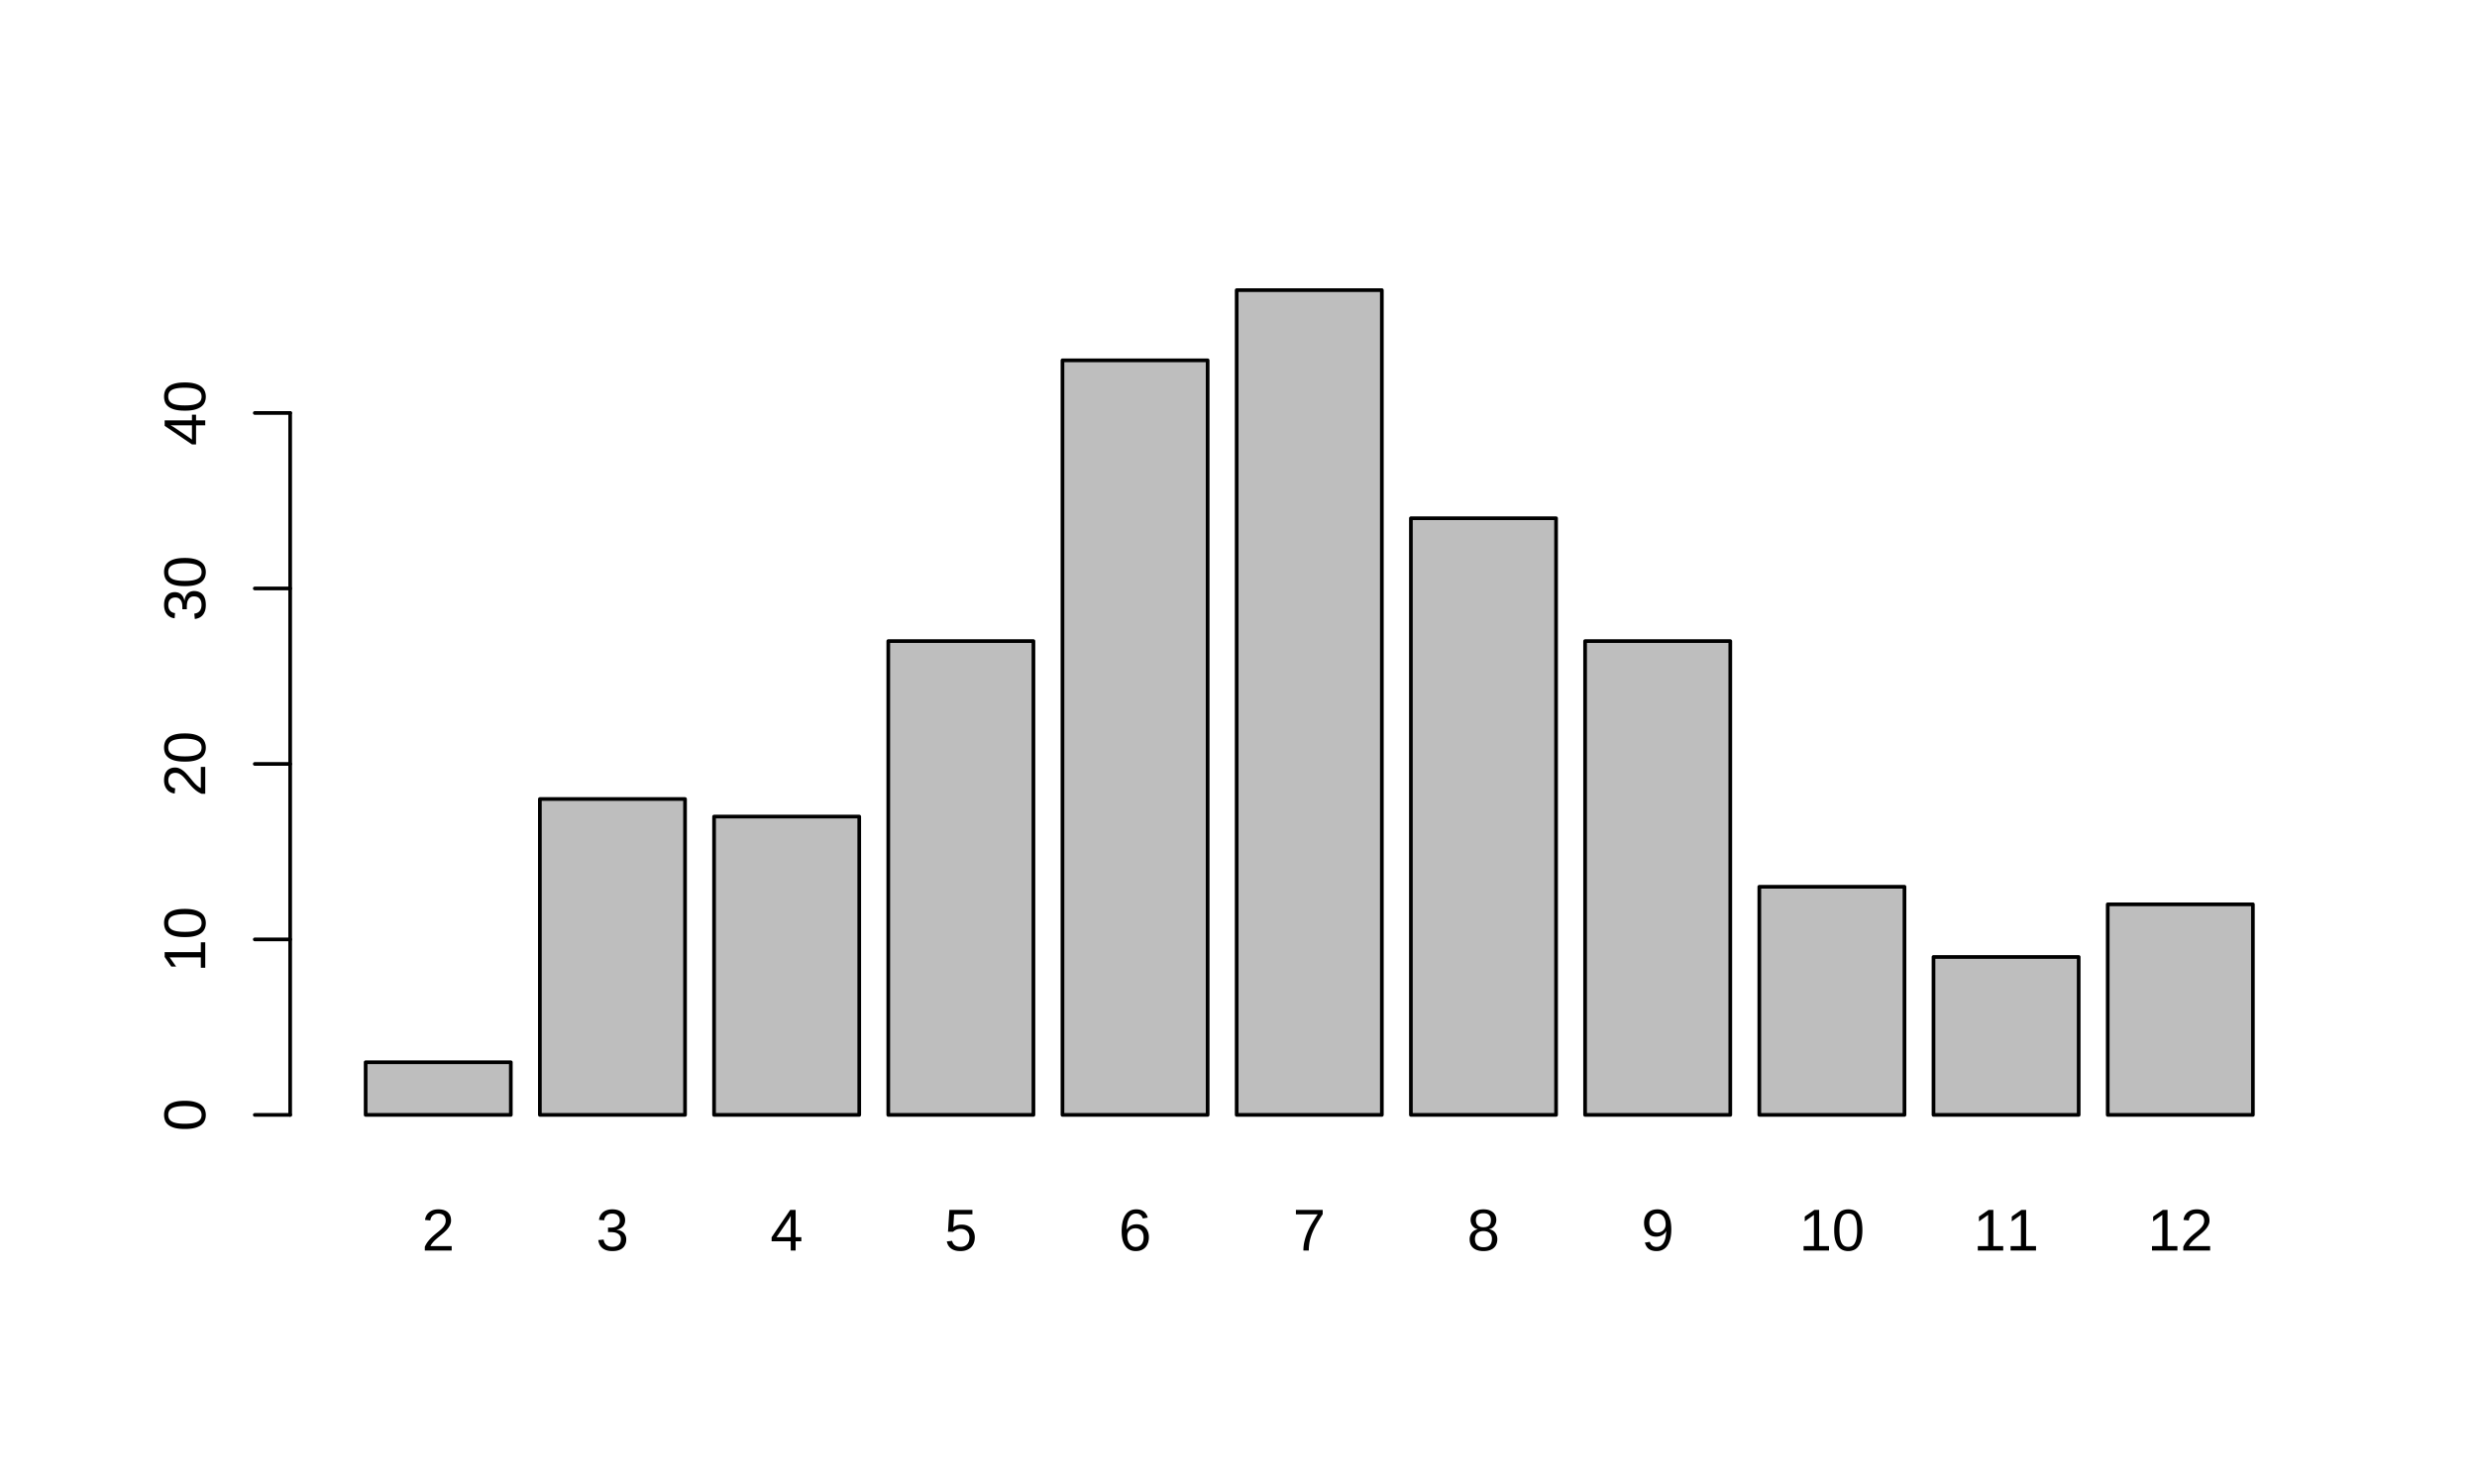 <?xml version="1.0" encoding="UTF-8"?>
<svg xmlns="http://www.w3.org/2000/svg" xmlns:xlink="http://www.w3.org/1999/xlink" width="504pt" height="302pt" viewBox="0 0 504 302" version="1.1">
<g id="surface51">
<rect x="0" y="0" width="504" height="302" style="fill:rgb(100%,100%,100%);fill-opacity:1;stroke:none;"/>
<path style="fill-rule:nonzero;fill:rgb(74.51%,74.51%,74.51%);fill-opacity:1;stroke-width:0.75;stroke-linecap:round;stroke-linejoin:round;stroke:rgb(0%,0%,0%);stroke-opacity:1;stroke-miterlimit:10;" d="M 74.398 226.883 L 103.938 226.883 L 103.938 216.168 L 74.398 216.168 Z M 74.398 226.883 "/>
<path style="fill-rule:nonzero;fill:rgb(74.51%,74.51%,74.51%);fill-opacity:1;stroke-width:0.75;stroke-linecap:round;stroke-linejoin:round;stroke:rgb(0%,0%,0%);stroke-opacity:1;stroke-miterlimit:10;" d="M 109.848 226.883 L 139.387 226.883 L 139.387 162.602 L 109.848 162.602 Z M 109.848 226.883 "/>
<path style="fill-rule:nonzero;fill:rgb(74.51%,74.51%,74.51%);fill-opacity:1;stroke-width:0.75;stroke-linecap:round;stroke-linejoin:round;stroke:rgb(0%,0%,0%);stroke-opacity:1;stroke-miterlimit:10;" d="M 145.293 226.883 L 174.832 226.883 L 174.832 166.176 L 145.293 166.176 Z M 145.293 226.883 "/>
<path style="fill-rule:nonzero;fill:rgb(74.51%,74.51%,74.51%);fill-opacity:1;stroke-width:0.75;stroke-linecap:round;stroke-linejoin:round;stroke:rgb(0%,0%,0%);stroke-opacity:1;stroke-miterlimit:10;" d="M 180.738 226.883 L 210.277 226.883 L 210.277 130.465 L 180.738 130.465 Z M 180.738 226.883 "/>
<path style="fill-rule:nonzero;fill:rgb(74.51%,74.51%,74.51%);fill-opacity:1;stroke-width:0.75;stroke-linecap:round;stroke-linejoin:round;stroke:rgb(0%,0%,0%);stroke-opacity:1;stroke-miterlimit:10;" d="M 216.184 226.883 L 245.723 226.883 L 245.723 73.324 L 216.184 73.324 Z M 216.184 226.883 "/>
<path style="fill-rule:nonzero;fill:rgb(74.51%,74.51%,74.51%);fill-opacity:1;stroke-width:0.75;stroke-linecap:round;stroke-linejoin:round;stroke:rgb(0%,0%,0%);stroke-opacity:1;stroke-miterlimit:10;" d="M 251.629 226.883 L 281.168 226.883 L 281.168 59.043 L 251.629 59.043 Z M 251.629 226.883 "/>
<path style="fill-rule:nonzero;fill:rgb(74.51%,74.51%,74.51%);fill-opacity:1;stroke-width:0.75;stroke-linecap:round;stroke-linejoin:round;stroke:rgb(0%,0%,0%);stroke-opacity:1;stroke-miterlimit:10;" d="M 287.078 226.883 L 316.617 226.883 L 316.617 105.465 L 287.078 105.465 Z M 287.078 226.883 "/>
<path style="fill-rule:nonzero;fill:rgb(74.51%,74.51%,74.51%);fill-opacity:1;stroke-width:0.75;stroke-linecap:round;stroke-linejoin:round;stroke:rgb(0%,0%,0%);stroke-opacity:1;stroke-miterlimit:10;" d="M 322.523 226.883 L 352.062 226.883 L 352.062 130.465 L 322.523 130.465 Z M 322.523 226.883 "/>
<path style="fill-rule:nonzero;fill:rgb(74.51%,74.51%,74.51%);fill-opacity:1;stroke-width:0.75;stroke-linecap:round;stroke-linejoin:round;stroke:rgb(0%,0%,0%);stroke-opacity:1;stroke-miterlimit:10;" d="M 357.969 226.883 L 387.508 226.883 L 387.508 180.457 L 357.969 180.457 Z M 357.969 226.883 "/>
<path style="fill-rule:nonzero;fill:rgb(74.51%,74.51%,74.51%);fill-opacity:1;stroke-width:0.75;stroke-linecap:round;stroke-linejoin:round;stroke:rgb(0%,0%,0%);stroke-opacity:1;stroke-miterlimit:10;" d="M 393.414 226.883 L 422.953 226.883 L 422.953 194.742 L 393.414 194.742 Z M 393.414 226.883 "/>
<path style="fill-rule:nonzero;fill:rgb(74.51%,74.51%,74.51%);fill-opacity:1;stroke-width:0.75;stroke-linecap:round;stroke-linejoin:round;stroke:rgb(0%,0%,0%);stroke-opacity:1;stroke-miterlimit:10;" d="M 428.863 226.883 L 458.402 226.883 L 458.402 184.031 L 428.863 184.031 Z M 428.863 226.883 "/>
<path style=" stroke:none;fill-rule:evenodd;fill:rgb(0%,0%,0%);fill-opacity:1;" d="M 86.438 254.48 L 86.438 253.734 L 86.496 253.602 L 86.559 253.469 L 86.625 253.34 L 86.766 253.09 L 86.84 252.973 L 86.918 252.855 L 86.996 252.742 L 87.078 252.637 L 87.164 252.527 L 87.25 252.426 L 87.336 252.32 L 87.605 252.027 L 87.789 251.844 L 87.977 251.664 L 88.07 251.578 L 88.164 251.496 L 88.262 251.41 L 88.449 251.246 L 88.73 251.012 L 88.824 250.938 L 88.914 250.863 L 89.102 250.715 L 89.191 250.645 L 89.281 250.57 L 89.367 250.496 L 89.453 250.426 L 89.535 250.352 L 89.617 250.281 L 89.699 250.207 L 89.777 250.133 L 89.852 250.062 L 89.926 249.988 L 89.996 249.914 L 90.129 249.766 L 90.191 249.691 L 90.25 249.613 L 90.359 249.457 L 90.406 249.379 L 90.457 249.301 L 90.5 249.219 L 90.539 249.137 L 90.574 249.051 L 90.605 248.965 L 90.633 248.875 L 90.652 248.785 L 90.668 248.691 L 90.68 248.594 L 90.688 248.496 L 90.691 248.398 L 90.688 248.328 L 90.68 248.195 L 90.672 248.129 L 90.664 248.07 L 90.652 248.008 L 90.621 247.891 L 90.605 247.836 L 90.586 247.781 L 90.539 247.68 L 90.512 247.629 L 90.457 247.535 L 90.426 247.492 L 90.355 247.406 L 90.32 247.367 L 90.281 247.332 L 90.195 247.262 L 90.152 247.23 L 90.105 247.203 L 90.059 247.172 L 90.012 247.148 L 89.91 247.102 L 89.801 247.062 L 89.742 247.043 L 89.688 247.027 L 89.57 247.004 L 89.508 246.992 L 89.383 246.977 L 89.25 246.969 L 89.121 246.969 L 88.996 246.977 L 88.938 246.98 L 88.875 246.992 L 88.816 247 L 88.699 247.023 L 88.645 247.039 L 88.586 247.055 L 88.477 247.094 L 88.375 247.141 L 88.324 247.168 L 88.277 247.191 L 88.137 247.285 L 88.051 247.355 L 87.934 247.473 L 87.895 247.52 L 87.859 247.562 L 87.797 247.656 L 87.766 247.707 L 87.738 247.758 L 87.711 247.812 L 87.664 247.922 L 87.625 248.039 L 87.594 248.164 L 87.582 248.227 L 87.57 248.293 L 87.562 248.363 L 86.484 248.262 L 86.496 248.176 L 86.508 248.086 L 86.547 247.914 L 86.57 247.832 L 86.598 247.746 L 86.625 247.664 L 86.656 247.586 L 86.691 247.504 L 86.77 247.348 L 86.812 247.273 L 86.859 247.199 L 86.906 247.129 L 86.957 247.059 L 87.012 246.988 L 87.07 246.926 L 87.133 246.859 L 87.195 246.801 L 87.262 246.738 L 87.332 246.68 L 87.402 246.625 L 87.477 246.57 L 87.555 246.52 L 87.719 246.426 L 87.805 246.383 L 87.891 246.344 L 87.984 246.305 L 88.078 246.27 L 88.176 246.238 L 88.273 246.211 L 88.379 246.184 L 88.484 246.164 L 88.594 246.145 L 88.707 246.129 L 88.82 246.117 L 88.938 246.109 L 89.059 246.102 L 89.305 246.102 L 89.426 246.105 L 89.539 246.113 L 89.656 246.125 L 89.766 246.137 L 89.875 246.152 L 89.98 246.172 L 90.184 246.219 L 90.281 246.246 L 90.375 246.277 L 90.555 246.348 L 90.641 246.387 L 90.723 246.43 L 90.801 246.473 L 90.879 246.523 L 90.949 246.57 L 91.09 246.68 L 91.152 246.738 L 91.215 246.801 L 91.273 246.867 L 91.328 246.934 L 91.383 247.004 L 91.434 247.074 L 91.477 247.148 L 91.52 247.227 L 91.562 247.309 L 91.598 247.391 L 91.633 247.477 L 91.66 247.562 L 91.688 247.656 L 91.711 247.75 L 91.73 247.844 L 91.746 247.941 L 91.758 248.043 L 91.773 248.254 L 91.773 248.445 L 91.77 248.527 L 91.762 248.609 L 91.75 248.688 L 91.734 248.77 L 91.719 248.848 L 91.699 248.926 L 91.676 249.004 L 91.621 249.152 L 91.559 249.301 L 91.488 249.449 L 91.449 249.52 L 91.32 249.73 L 91.273 249.801 L 91.223 249.867 L 91.172 249.938 L 91.121 250.004 L 90.957 250.203 L 90.898 250.27 L 90.84 250.332 L 90.777 250.398 L 90.715 250.461 L 90.648 250.523 L 90.582 250.59 L 90.383 250.777 L 90.312 250.84 L 90.246 250.902 L 90.176 250.961 L 90.035 251.086 L 89.965 251.145 L 89.891 251.207 L 89.75 251.324 L 89.676 251.387 L 89.605 251.445 L 89.531 251.504 L 89.461 251.562 L 89.387 251.625 L 89.316 251.684 L 89.242 251.742 L 89.172 251.801 L 89.098 251.859 L 89.027 251.922 L 88.957 251.98 L 88.891 252.039 L 88.82 252.098 L 88.688 252.215 L 88.621 252.277 L 88.496 252.395 L 88.434 252.457 L 88.371 252.516 L 88.312 252.578 L 88.258 252.637 L 88.199 252.699 L 88.145 252.758 L 88.094 252.82 L 88.039 252.883 L 87.938 253.008 L 87.891 253.066 L 87.805 253.191 L 87.766 253.258 L 87.727 253.32 L 87.691 253.387 L 87.656 253.449 L 87.625 253.516 L 87.598 253.582 L 91.902 253.582 L 91.902 254.48 Z M 86.438 254.48 "/>
<path style=" stroke:none;fill-rule:evenodd;fill:rgb(0%,0%,0%);fill-opacity:1;" d="M 127.426 252.199 L 127.422 252.312 L 127.418 252.422 L 127.406 252.531 L 127.395 252.637 L 127.379 252.738 L 127.359 252.84 L 127.332 252.938 L 127.305 253.031 L 127.273 253.125 L 127.238 253.215 L 127.199 253.301 L 127.156 253.387 L 127.113 253.469 L 127.062 253.551 L 127.012 253.625 L 126.957 253.699 L 126.898 253.773 L 126.836 253.84 L 126.77 253.906 L 126.699 253.969 L 126.625 254.031 L 126.551 254.086 L 126.473 254.141 L 126.391 254.191 L 126.305 254.238 L 126.215 254.285 L 126.121 254.328 L 126.023 254.367 L 125.922 254.406 L 125.82 254.438 L 125.715 254.469 L 125.605 254.496 L 125.492 254.52 L 125.379 254.539 L 125.262 254.559 L 125.141 254.57 L 125.016 254.582 L 124.887 254.59 L 124.758 254.594 L 124.625 254.598 L 124.473 254.594 L 124.328 254.59 L 124.184 254.582 L 124.047 254.566 L 123.918 254.551 L 123.789 254.531 L 123.668 254.504 L 123.551 254.477 L 123.438 254.445 L 123.328 254.41 L 123.227 254.371 L 123.129 254.328 L 123.031 254.281 L 122.852 254.188 L 122.77 254.137 L 122.688 254.082 L 122.609 254.023 L 122.469 253.906 L 122.34 253.777 L 122.281 253.707 L 122.223 253.641 L 122.172 253.57 L 122.121 253.496 L 122.074 253.422 L 122.031 253.348 L 121.992 253.27 L 121.957 253.191 L 121.895 253.027 L 121.84 252.863 L 121.816 252.781 L 121.797 252.699 L 121.777 252.613 L 121.762 252.527 L 121.746 252.445 L 121.734 252.359 L 122.824 252.258 L 122.836 252.324 L 122.859 252.449 L 122.891 252.574 L 122.93 252.691 L 122.949 252.746 L 122.996 252.855 L 123.023 252.91 L 123.051 252.961 L 123.082 253.012 L 123.113 253.059 L 123.145 253.109 L 123.18 253.152 L 123.297 253.281 L 123.34 253.32 L 123.387 253.359 L 123.48 253.43 L 123.582 253.492 L 123.691 253.547 L 123.75 253.574 L 123.812 253.598 L 123.875 253.617 L 123.938 253.641 L 124.004 253.656 L 124.145 253.688 L 124.219 253.699 L 124.375 253.715 L 124.539 253.723 L 124.625 253.723 L 124.781 253.719 L 124.93 253.707 L 125.07 253.688 L 125.207 253.66 L 125.336 253.625 L 125.457 253.582 L 125.57 253.531 L 125.68 253.473 L 125.777 253.406 L 125.871 253.332 L 125.961 253.25 L 126.035 253.16 L 126.105 253.062 L 126.164 252.957 L 126.215 252.844 L 126.258 252.723 L 126.289 252.594 L 126.312 252.461 L 126.324 252.316 L 126.328 252.164 L 126.328 252.074 L 126.32 251.988 L 126.312 251.906 L 126.297 251.828 L 126.277 251.754 L 126.23 251.613 L 126.199 251.551 L 126.164 251.488 L 126.125 251.434 L 126.039 251.324 L 125.996 251.277 L 125.949 251.23 L 125.898 251.184 L 125.848 251.141 L 125.793 251.102 L 125.738 251.066 L 125.68 251.031 L 125.621 251 L 125.559 250.969 L 125.5 250.941 L 125.438 250.914 L 125.371 250.891 L 125.309 250.867 L 125.242 250.848 L 125.172 250.828 L 125.105 250.812 L 124.895 250.777 L 124.824 250.77 L 124.691 250.754 L 124.625 250.75 L 124.562 250.746 L 124.496 250.742 L 124.434 250.738 L 124.375 250.738 L 124.312 250.734 L 123.715 250.734 L 123.715 249.82 L 124.41 249.82 L 124.473 249.816 L 124.531 249.812 L 124.594 249.809 L 124.719 249.793 L 124.785 249.785 L 124.91 249.762 L 124.977 249.75 L 125.039 249.734 L 125.098 249.715 L 125.16 249.695 L 125.219 249.676 L 125.277 249.652 L 125.332 249.629 L 125.391 249.602 L 125.445 249.57 L 125.496 249.539 L 125.551 249.508 L 125.602 249.469 L 125.648 249.434 L 125.742 249.348 L 125.785 249.305 L 125.824 249.258 L 125.902 249.156 L 125.938 249.102 L 126 248.984 L 126.027 248.922 L 126.051 248.855 L 126.07 248.789 L 126.086 248.715 L 126.098 248.641 L 126.105 248.562 L 126.113 248.398 L 126.109 248.27 L 126.098 248.145 L 126.078 248.027 L 126.051 247.914 L 126.016 247.805 L 125.973 247.703 L 125.922 247.609 L 125.859 247.52 L 125.793 247.434 L 125.719 247.355 L 125.641 247.281 L 125.551 247.215 L 125.453 247.156 L 125.348 247.109 L 125.238 247.066 L 125.117 247.031 L 124.992 247.004 L 124.855 246.984 L 124.715 246.973 L 124.566 246.969 L 124.43 246.973 L 124.297 246.984 L 124.172 247 L 124.051 247.027 L 123.934 247.059 L 123.824 247.098 L 123.719 247.145 L 123.617 247.195 L 123.523 247.258 L 123.434 247.324 L 123.352 247.398 L 123.277 247.48 L 123.211 247.566 L 123.148 247.66 L 123.098 247.758 L 123.051 247.859 L 123.012 247.969 L 122.98 248.086 L 122.953 248.207 L 122.938 248.332 L 121.875 248.25 L 121.891 248.145 L 121.91 248.039 L 121.93 247.938 L 121.953 247.84 L 121.984 247.742 L 122.016 247.648 L 122.051 247.559 L 122.09 247.469 L 122.129 247.383 L 122.176 247.301 L 122.223 247.223 L 122.273 247.145 L 122.328 247.074 L 122.383 247 L 122.5 246.867 L 122.562 246.805 L 122.695 246.688 L 122.766 246.633 L 122.84 246.582 L 122.918 246.531 L 122.992 246.484 L 123.156 246.398 L 123.238 246.363 L 123.324 246.324 L 123.41 246.293 L 123.5 246.262 L 123.594 246.234 L 123.781 246.188 L 123.875 246.168 L 123.973 246.148 L 124.07 246.137 L 124.168 246.121 L 124.371 246.105 L 124.473 246.102 L 124.715 246.102 L 124.848 246.109 L 124.977 246.117 L 125.098 246.129 L 125.219 246.145 L 125.336 246.164 L 125.449 246.188 L 125.559 246.215 L 125.664 246.242 L 125.766 246.277 L 125.863 246.312 L 126.051 246.391 L 126.137 246.434 L 126.301 246.527 L 126.375 246.578 L 126.449 246.633 L 126.516 246.688 L 126.582 246.746 L 126.645 246.805 L 126.754 246.93 L 126.809 246.996 L 126.855 247.066 L 126.941 247.207 L 126.98 247.281 L 127.074 247.516 L 127.121 247.68 L 127.141 247.766 L 127.16 247.848 L 127.184 248.02 L 127.191 248.109 L 127.195 248.195 L 127.195 248.359 L 127.188 248.5 L 127.18 248.57 L 127.172 248.637 L 127.16 248.707 L 127.148 248.773 L 127.133 248.84 L 127.117 248.902 L 127.098 248.965 L 127.051 249.09 L 127.027 249.148 L 127 249.211 L 126.969 249.266 L 126.938 249.324 L 126.902 249.379 L 126.867 249.43 L 126.828 249.484 L 126.742 249.586 L 126.648 249.68 L 126.598 249.727 L 126.547 249.77 L 126.492 249.812 L 126.434 249.852 L 126.375 249.895 L 126.312 249.93 L 126.246 249.969 L 126.113 250.039 L 126.043 250.07 L 125.969 250.098 L 125.891 250.129 L 125.812 250.156 L 125.73 250.18 L 125.645 250.203 L 125.559 250.223 L 125.469 250.242 L 125.469 250.266 L 125.566 250.277 L 125.754 250.309 L 125.848 250.328 L 126.02 250.375 L 126.184 250.43 L 126.262 250.461 L 126.336 250.496 L 126.477 250.566 L 126.547 250.605 L 126.609 250.645 L 126.672 250.688 L 126.73 250.73 L 126.789 250.777 L 126.844 250.824 L 126.895 250.871 L 126.945 250.922 L 126.992 250.977 L 127.078 251.086 L 127.117 251.141 L 127.188 251.258 L 127.25 251.383 L 127.277 251.445 L 127.301 251.508 L 127.348 251.641 L 127.363 251.711 L 127.379 251.777 L 127.395 251.848 L 127.406 251.914 L 127.414 251.984 L 127.422 252.059 L 127.422 252.129 Z M 127.426 252.199 "/>
<path style=" stroke:none;fill-rule:evenodd;fill:rgb(0%,0%,0%);fill-opacity:1;" d="M 161.887 252.609 L 161.887 254.48 L 160.891 254.48 L 160.891 252.609 L 157 252.609 L 157 251.789 L 160.781 246.223 L 161.887 246.223 L 161.887 251.777 L 163.047 251.777 L 163.047 252.609 Z M 160.891 247.414 L 160.887 247.422 L 160.883 247.426 L 160.879 247.438 L 160.875 247.445 L 160.871 247.457 L 160.863 247.469 L 160.855 247.484 L 160.848 247.496 L 160.84 247.516 L 160.824 247.547 L 160.812 247.566 L 160.805 247.582 L 160.793 247.602 L 160.781 247.617 L 160.773 247.637 L 160.75 247.676 L 160.738 247.699 L 160.715 247.738 L 160.703 247.762 L 160.691 247.781 L 160.68 247.805 L 160.668 247.824 L 160.652 247.848 L 160.641 247.867 L 160.617 247.914 L 160.605 247.934 L 160.594 247.957 L 160.559 248.016 L 160.547 248.031 L 160.539 248.051 L 160.516 248.082 L 160.508 248.098 L 160.5 248.109 L 158.383 251.227 L 158.375 251.238 L 158.371 251.246 L 158.348 251.281 L 158.336 251.293 L 158.328 251.309 L 158.316 251.32 L 158.305 251.336 L 158.297 251.352 L 158.25 251.414 L 158.242 251.43 L 158.09 251.633 L 158.078 251.645 L 158.043 251.691 L 158.035 251.703 L 158.023 251.719 L 158.016 251.73 L 157.996 251.75 L 157.988 251.762 L 157.973 251.777 L 160.891 251.777 Z M 160.891 247.414 "/>
<path style=" stroke:none;fill-rule:evenodd;fill:rgb(0%,0%,0%);fill-opacity:1;" d="M 198.34 251.789 L 198.34 251.914 L 198.332 252.035 L 198.324 252.152 L 198.312 252.27 L 198.293 252.387 L 198.273 252.496 L 198.25 252.609 L 198.219 252.719 L 198.188 252.824 L 198.152 252.926 L 198.113 253.027 L 198.07 253.129 L 198.023 253.223 L 197.973 253.316 L 197.922 253.406 L 197.863 253.496 L 197.801 253.582 L 197.738 253.664 L 197.668 253.742 L 197.598 253.816 L 197.52 253.891 L 197.441 253.961 L 197.359 254.023 L 197.273 254.086 L 197.184 254.145 L 197.09 254.203 L 196.992 254.254 L 196.891 254.305 L 196.785 254.348 L 196.676 254.391 L 196.566 254.43 L 196.453 254.465 L 196.332 254.496 L 196.211 254.523 L 196.086 254.547 L 195.961 254.562 L 195.828 254.578 L 195.691 254.59 L 195.555 254.594 L 195.41 254.598 L 195.281 254.594 L 195.156 254.59 L 195.035 254.582 L 194.918 254.574 L 194.801 254.559 L 194.691 254.543 L 194.582 254.523 L 194.477 254.5 L 194.273 254.445 L 194.18 254.414 L 194 254.344 L 193.914 254.305 L 193.832 254.266 L 193.75 254.223 L 193.672 254.176 L 193.598 254.129 L 193.527 254.082 L 193.395 253.973 L 193.332 253.918 L 193.215 253.801 L 193.16 253.738 L 193.109 253.672 L 193.059 253.609 L 193.012 253.543 L 192.926 253.402 L 192.891 253.328 L 192.855 253.258 L 192.82 253.184 L 192.789 253.109 L 192.734 252.953 L 192.688 252.797 L 192.668 252.715 L 192.652 252.633 L 193.719 252.512 L 193.73 252.559 L 193.762 252.652 L 193.777 252.695 L 193.797 252.742 L 193.812 252.789 L 193.832 252.832 L 193.855 252.879 L 193.875 252.922 L 193.898 252.969 L 193.922 253.012 L 193.949 253.055 L 193.977 253.094 L 194.008 253.137 L 194.035 253.176 L 194.07 253.215 L 194.105 253.25 L 194.141 253.289 L 194.176 253.324 L 194.215 253.359 L 194.258 253.395 L 194.301 253.426 L 194.395 253.488 L 194.441 253.516 L 194.492 253.543 L 194.656 253.613 L 194.715 253.637 L 194.773 253.656 L 194.84 253.672 L 194.902 253.688 L 195.043 253.711 L 195.191 253.727 L 195.27 253.73 L 195.352 253.734 L 195.516 253.734 L 195.672 253.727 L 195.75 253.715 L 195.824 253.707 L 195.973 253.676 L 196.043 253.656 L 196.109 253.637 L 196.18 253.613 L 196.246 253.586 L 196.371 253.523 L 196.43 253.492 L 196.488 253.453 L 196.598 253.375 L 196.648 253.332 L 196.699 253.285 L 196.746 253.238 L 196.84 253.137 L 196.883 253.082 L 196.961 252.965 L 196.996 252.902 L 197.027 252.84 L 197.059 252.773 L 197.09 252.703 L 197.117 252.633 L 197.141 252.562 L 197.164 252.488 L 197.184 252.41 L 197.199 252.332 L 197.223 252.168 L 197.234 252.082 L 197.238 251.996 L 197.242 251.906 L 197.246 251.812 L 197.234 251.59 L 197.227 251.52 L 197.215 251.449 L 197.199 251.379 L 197.168 251.246 L 197.145 251.18 L 197.098 251.055 L 197.07 250.992 L 197.008 250.875 L 196.973 250.816 L 196.938 250.766 L 196.898 250.711 L 196.859 250.66 L 196.816 250.613 L 196.723 250.52 L 196.676 250.477 L 196.625 250.434 L 196.57 250.395 L 196.516 250.359 L 196.398 250.289 L 196.336 250.258 L 196.273 250.23 L 196.207 250.203 L 196.074 250.156 L 196.004 250.137 L 195.855 250.105 L 195.781 250.094 L 195.703 250.086 L 195.621 250.078 L 195.543 250.074 L 195.355 250.074 L 195.203 250.086 L 195.156 250.09 L 195.016 250.113 L 194.973 250.121 L 194.926 250.129 L 194.797 250.164 L 194.758 250.176 L 194.715 250.191 L 194.676 250.203 L 194.633 250.219 L 194.555 250.25 L 194.52 250.266 L 194.48 250.285 L 194.445 250.301 L 194.34 250.359 L 194.309 250.379 L 194.273 250.398 L 194.242 250.422 L 194.211 250.441 L 194.18 250.465 L 194.148 250.484 L 194.121 250.508 L 194.09 250.527 L 194.035 250.574 L 194.004 250.598 L 193.977 250.621 L 193.949 250.641 L 193.922 250.664 L 192.891 250.664 L 193.168 246.223 L 197.859 246.223 L 197.859 247.121 L 194.129 247.121 L 193.969 249.738 L 194.027 249.695 L 194.086 249.656 L 194.285 249.539 L 194.508 249.434 L 194.672 249.371 L 194.758 249.34 L 194.848 249.312 L 194.941 249.289 L 195.035 249.27 L 195.133 249.254 L 195.234 249.238 L 195.34 249.227 L 195.449 249.219 L 195.559 249.215 L 195.676 249.211 L 195.797 249.215 L 195.914 249.219 L 196.148 249.242 L 196.258 249.258 L 196.477 249.305 L 196.582 249.332 L 196.684 249.363 L 196.781 249.398 L 196.879 249.438 L 196.973 249.48 L 197.152 249.574 L 197.238 249.629 L 197.32 249.684 L 197.398 249.738 L 197.477 249.801 L 197.551 249.867 L 197.621 249.934 L 197.688 250.004 L 197.75 250.074 L 197.812 250.148 L 197.871 250.227 L 197.926 250.309 L 197.977 250.391 L 198.027 250.477 L 198.07 250.562 L 198.113 250.652 L 198.152 250.746 L 198.188 250.844 L 198.25 251.039 L 198.273 251.141 L 198.312 251.352 L 198.324 251.457 L 198.332 251.566 L 198.34 251.68 Z M 198.34 251.789 "/>
<path style=" stroke:none;fill-rule:evenodd;fill:rgb(0%,0%,0%);fill-opacity:1;" d="M 233.762 251.777 L 233.762 251.902 L 233.758 252.023 L 233.746 252.141 L 233.734 252.262 L 233.719 252.375 L 233.699 252.488 L 233.652 252.707 L 233.621 252.816 L 233.586 252.922 L 233.551 253.023 L 233.512 253.121 L 233.469 253.219 L 233.426 253.312 L 233.375 253.402 L 233.324 253.488 L 233.266 253.574 L 233.207 253.656 L 233.145 253.734 L 233.078 253.812 L 232.938 253.953 L 232.863 254.02 L 232.785 254.082 L 232.703 254.141 L 232.617 254.199 L 232.531 254.25 L 232.438 254.301 L 232.344 254.348 L 232.246 254.391 L 232.145 254.43 L 232.039 254.465 L 231.934 254.496 L 231.824 254.523 L 231.711 254.547 L 231.594 254.562 L 231.473 254.578 L 231.352 254.59 L 231.227 254.594 L 231.098 254.598 L 230.953 254.594 L 230.816 254.586 L 230.68 254.574 L 230.551 254.555 L 230.422 254.527 L 230.297 254.5 L 230.176 254.461 L 230.059 254.422 L 229.945 254.375 L 229.836 254.32 L 229.73 254.266 L 229.629 254.203 L 229.531 254.137 L 229.434 254.062 L 229.344 253.988 L 229.258 253.906 L 229.172 253.82 L 229.09 253.727 L 229.016 253.633 L 228.941 253.531 L 228.871 253.426 L 228.805 253.312 L 228.742 253.199 L 228.684 253.078 L 228.629 252.953 L 228.574 252.824 L 228.48 252.551 L 228.441 252.406 L 228.402 252.258 L 228.367 252.105 L 228.34 251.949 L 228.312 251.789 L 228.289 251.621 L 228.27 251.453 L 228.254 251.277 L 228.242 251.102 L 228.227 250.734 L 228.227 250.324 L 228.234 250.113 L 228.246 249.906 L 228.258 249.703 L 228.277 249.508 L 228.297 249.316 L 228.324 249.133 L 228.355 248.953 L 228.387 248.777 L 228.426 248.609 L 228.469 248.445 L 228.562 248.133 L 228.617 247.988 L 228.676 247.848 L 228.734 247.711 L 228.797 247.578 L 228.867 247.453 L 228.938 247.336 L 229.012 247.219 L 229.09 247.113 L 229.172 247.008 L 229.254 246.91 L 229.344 246.82 L 229.434 246.734 L 229.527 246.652 L 229.625 246.574 L 229.828 246.441 L 229.938 246.383 L 230.047 246.328 L 230.164 246.281 L 230.281 246.238 L 230.398 246.203 L 230.523 246.172 L 230.648 246.145 L 230.777 246.125 L 230.91 246.113 L 231.043 246.105 L 231.18 246.102 L 231.262 246.102 L 231.348 246.105 L 231.43 246.109 L 231.508 246.113 L 231.59 246.125 L 231.668 246.133 L 231.746 246.145 L 231.82 246.156 L 231.969 246.188 L 232.043 246.207 L 232.117 246.23 L 232.188 246.25 L 232.32 246.305 L 232.453 246.367 L 232.578 246.438 L 232.637 246.477 L 232.699 246.516 L 232.758 246.559 L 232.812 246.605 L 232.871 246.652 L 232.926 246.703 L 232.977 246.754 L 233.027 246.809 L 233.078 246.867 L 233.172 246.992 L 233.258 247.125 L 233.301 247.199 L 233.34 247.273 L 233.41 247.43 L 233.445 247.516 L 233.477 247.602 L 233.508 247.691 L 233.535 247.781 L 232.527 247.965 L 232.492 247.859 L 232.453 247.762 L 232.41 247.672 L 232.363 247.586 L 232.312 247.508 L 232.258 247.434 L 232.199 247.363 L 232.137 247.301 L 232.07 247.246 L 232 247.195 L 231.852 247.109 L 231.773 247.074 L 231.695 247.043 L 231.613 247.016 L 231.441 246.977 L 231.352 246.965 L 231.262 246.957 L 231.082 246.957 L 230.996 246.965 L 230.832 246.988 L 230.754 247.008 L 230.676 247.031 L 230.527 247.086 L 230.453 247.121 L 230.383 247.16 L 230.312 247.203 L 230.246 247.25 L 230.18 247.305 L 230.117 247.359 L 230.059 247.418 L 230 247.48 L 229.941 247.551 L 229.887 247.621 L 229.836 247.695 L 229.785 247.777 L 229.738 247.859 L 229.691 247.945 L 229.605 248.133 L 229.566 248.234 L 229.496 248.445 L 229.461 248.559 L 229.434 248.676 L 229.402 248.797 L 229.379 248.922 L 229.359 249.051 L 229.34 249.184 L 229.32 249.32 L 229.297 249.609 L 229.285 249.758 L 229.281 249.91 L 229.273 250.23 L 229.398 250.027 L 229.469 249.934 L 229.543 249.848 L 229.621 249.762 L 229.703 249.684 L 229.883 249.543 L 229.98 249.48 L 230.082 249.422 L 230.191 249.371 L 230.297 249.32 L 230.523 249.242 L 230.645 249.211 L 230.766 249.188 L 230.887 249.168 L 231.016 249.152 L 231.145 249.145 L 231.277 249.141 L 231.391 249.145 L 231.5 249.148 L 231.711 249.172 L 231.816 249.188 L 231.918 249.207 L 232.016 249.23 L 232.113 249.258 L 232.207 249.289 L 232.297 249.324 L 232.477 249.402 L 232.562 249.449 L 232.645 249.496 L 232.723 249.547 L 232.797 249.602 L 232.945 249.719 L 233.078 249.852 L 233.203 249.992 L 233.262 250.07 L 233.316 250.148 L 233.418 250.312 L 233.504 250.492 L 233.547 250.586 L 233.617 250.781 L 233.648 250.883 L 233.676 250.984 L 233.699 251.094 L 233.719 251.199 L 233.734 251.312 L 233.758 251.539 L 233.762 251.656 Z M 232.691 251.824 L 232.691 251.742 L 232.688 251.656 L 232.684 251.578 L 232.676 251.496 L 232.664 251.418 L 232.652 251.344 L 232.641 251.266 L 232.625 251.195 L 232.605 251.121 L 232.586 251.051 L 232.539 250.918 L 232.484 250.793 L 232.422 250.676 L 232.387 250.621 L 232.348 250.566 L 232.27 250.465 L 232.227 250.418 L 232.18 250.371 L 232.133 250.328 L 232.086 250.289 L 232.035 250.25 L 231.926 250.18 L 231.809 250.117 L 231.746 250.09 L 231.621 250.043 L 231.551 250.023 L 231.484 250.004 L 231.414 249.992 L 231.34 249.977 L 231.266 249.969 L 231.188 249.961 L 231.109 249.957 L 230.969 249.957 L 230.91 249.961 L 230.855 249.965 L 230.797 249.969 L 230.738 249.98 L 230.68 249.988 L 230.562 250.012 L 230.445 250.043 L 230.391 250.062 L 230.332 250.082 L 230.223 250.129 L 230.113 250.184 L 230.012 250.246 L 229.961 250.281 L 229.867 250.359 L 229.824 250.398 L 229.781 250.445 L 229.738 250.488 L 229.66 250.59 L 229.59 250.699 L 229.527 250.816 L 229.473 250.949 L 229.453 251.016 L 229.434 251.09 L 229.402 251.238 L 229.387 251.402 L 229.383 251.484 L 229.379 251.574 L 229.391 251.844 L 229.398 251.93 L 229.422 252.102 L 229.438 252.184 L 229.496 252.43 L 229.523 252.508 L 229.547 252.582 L 229.578 252.656 L 229.641 252.797 L 229.711 252.93 L 229.789 253.055 L 229.832 253.113 L 229.879 253.172 L 229.973 253.281 L 230.023 253.328 L 230.078 253.379 L 230.129 253.422 L 230.188 253.465 L 230.305 253.543 L 230.363 253.578 L 230.43 253.609 L 230.492 253.641 L 230.625 253.688 L 230.695 253.707 L 230.836 253.73 L 230.91 253.742 L 230.984 253.746 L 231.137 253.746 L 231.211 253.742 L 231.285 253.734 L 231.355 253.727 L 231.488 253.703 L 231.555 253.684 L 231.68 253.645 L 231.742 253.617 L 231.801 253.59 L 231.918 253.527 L 231.969 253.492 L 232.023 253.457 L 232.074 253.418 L 232.168 253.332 L 232.215 253.285 L 232.258 253.238 L 232.297 253.188 L 232.34 253.133 L 232.375 253.078 L 232.445 252.961 L 232.477 252.898 L 232.531 252.766 L 232.555 252.699 L 232.578 252.629 L 232.602 252.555 L 232.621 252.48 L 232.637 252.406 L 232.652 252.328 L 232.664 252.25 L 232.68 252.086 L 232.688 252 L 232.691 251.914 Z M 232.691 251.824 "/>
<path style=" stroke:none;fill-rule:evenodd;fill:rgb(0%,0%,0%);fill-opacity:1;" d="M 269.133 247.078 L 269.012 247.27 L 268.77 247.645 L 268.652 247.828 L 268.426 248.195 L 268.312 248.375 L 268.203 248.555 L 267.887 249.082 L 267.691 249.434 L 267.598 249.609 L 267.418 249.961 L 267.332 250.137 L 267.25 250.316 L 267.172 250.492 L 267.094 250.672 L 267.02 250.848 L 266.949 251.027 L 266.883 251.207 L 266.82 251.387 L 266.703 251.754 L 266.648 251.938 L 266.598 252.121 L 266.551 252.309 L 266.508 252.492 L 266.469 252.68 L 266.434 252.871 L 266.402 253.062 L 266.379 253.258 L 266.355 253.457 L 266.336 253.656 L 266.32 253.859 L 266.312 254.062 L 266.305 254.27 L 266.305 254.48 L 265.203 254.48 L 265.203 254.281 L 265.211 254.086 L 265.223 253.891 L 265.238 253.695 L 265.285 253.305 L 265.316 253.113 L 265.352 252.922 L 265.391 252.73 L 265.438 252.539 L 265.484 252.352 L 265.535 252.16 L 265.59 251.973 L 265.648 251.781 L 265.711 251.598 L 265.844 251.223 L 265.992 250.855 L 266.148 250.488 L 266.32 250.121 L 266.5 249.762 L 266.594 249.582 L 266.789 249.223 L 266.891 249.043 L 267.207 248.516 L 267.426 248.164 L 267.652 247.812 L 267.766 247.641 L 267.879 247.465 L 268.113 247.121 L 263.68 247.121 L 263.68 246.223 L 269.133 246.223 Z M 269.133 247.078 "/>
<path style=" stroke:none;fill-rule:evenodd;fill:rgb(0%,0%,0%);fill-opacity:1;" d="M 304.66 252.176 L 304.66 252.281 L 304.656 252.387 L 304.645 252.484 L 304.633 252.586 L 304.602 252.781 L 304.555 252.969 L 304.492 253.148 L 304.457 253.238 L 304.418 253.32 L 304.332 253.484 L 304.281 253.559 L 304.23 253.637 L 304.113 253.777 L 304.051 253.848 L 303.98 253.91 L 303.91 253.977 L 303.84 254.035 L 303.762 254.094 L 303.68 254.148 L 303.594 254.199 L 303.504 254.246 L 303.41 254.293 L 303.215 254.379 L 303.109 254.414 L 303 254.449 L 302.887 254.48 L 302.773 254.508 L 302.652 254.531 L 302.527 254.551 L 302.27 254.582 L 302.133 254.59 L 301.992 254.594 L 301.848 254.598 L 301.566 254.59 L 301.43 254.582 L 301.297 254.566 L 301.172 254.551 L 301.047 254.531 L 300.926 254.508 L 300.809 254.48 L 300.699 254.449 L 300.59 254.414 L 300.484 254.379 L 300.289 254.293 L 300.195 254.25 L 300.105 254.199 L 300.02 254.148 L 299.938 254.094 L 299.859 254.039 L 299.781 253.98 L 299.711 253.918 L 299.578 253.785 L 299.52 253.715 L 299.461 253.641 L 299.41 253.566 L 299.359 253.488 L 299.312 253.41 L 299.27 253.328 L 299.23 253.242 L 299.195 253.156 L 299.164 253.066 L 299.137 252.977 L 299.109 252.883 L 299.09 252.789 L 299.07 252.691 L 299.047 252.496 L 299.031 252.293 L 299.031 252.102 L 299.035 252.012 L 299.043 251.926 L 299.051 251.844 L 299.062 251.762 L 299.078 251.684 L 299.098 251.605 L 299.117 251.531 L 299.141 251.457 L 299.164 251.387 L 299.195 251.316 L 299.258 251.184 L 299.328 251.059 L 299.406 250.941 L 299.445 250.887 L 299.488 250.836 L 299.535 250.781 L 299.582 250.73 L 299.629 250.684 L 299.68 250.637 L 299.73 250.594 L 299.785 250.551 L 299.836 250.512 L 299.891 250.473 L 299.945 250.438 L 300.004 250.402 L 300.062 250.371 L 300.121 250.344 L 300.184 250.312 L 300.242 250.289 L 300.305 250.262 L 300.363 250.242 L 300.488 250.203 L 300.613 250.172 L 300.676 250.16 L 300.676 250.137 L 300.609 250.121 L 300.543 250.102 L 300.477 250.078 L 300.41 250.059 L 300.348 250.031 L 300.289 250.004 L 300.227 249.973 L 300.168 249.941 L 300.113 249.91 L 300.055 249.875 L 300.004 249.836 L 299.953 249.801 L 299.902 249.758 L 299.855 249.719 L 299.762 249.633 L 299.676 249.539 L 299.637 249.492 L 299.598 249.441 L 299.562 249.391 L 299.531 249.336 L 299.496 249.281 L 299.469 249.227 L 299.438 249.172 L 299.41 249.113 L 299.387 249.055 L 299.359 248.996 L 299.34 248.934 L 299.316 248.871 L 299.27 248.684 L 299.258 248.617 L 299.246 248.555 L 299.238 248.488 L 299.234 248.422 L 299.227 248.352 L 299.227 248.285 L 299.223 248.215 L 299.227 248.129 L 299.23 248.047 L 299.238 247.961 L 299.25 247.879 L 299.281 247.715 L 299.305 247.637 L 299.328 247.555 L 299.355 247.48 L 299.387 247.402 L 299.422 247.324 L 299.461 247.25 L 299.504 247.18 L 299.598 247.039 L 299.648 246.973 L 299.703 246.91 L 299.82 246.785 L 299.887 246.727 L 299.953 246.672 L 300.023 246.617 L 300.098 246.562 L 300.254 246.469 L 300.336 246.422 L 300.422 246.383 L 300.512 246.344 L 300.605 246.305 L 300.699 246.27 L 300.801 246.238 L 300.902 246.211 L 301.008 246.184 L 301.113 246.164 L 301.227 246.145 L 301.34 246.129 L 301.457 246.117 L 301.699 246.102 L 301.957 246.102 L 302.09 246.109 L 302.215 246.117 L 302.336 246.129 L 302.453 246.145 L 302.57 246.164 L 302.68 246.184 L 302.789 246.211 L 302.891 246.238 L 302.992 246.27 L 303.09 246.305 L 303.184 246.344 L 303.273 246.383 L 303.363 246.426 L 303.527 246.52 L 303.676 246.621 L 303.746 246.676 L 303.812 246.734 L 303.938 246.852 L 303.992 246.914 L 304.047 246.98 L 304.098 247.047 L 304.145 247.113 L 304.188 247.184 L 304.266 247.332 L 304.297 247.406 L 304.328 247.484 L 304.355 247.562 L 304.379 247.645 L 304.398 247.727 L 304.418 247.805 L 304.43 247.891 L 304.441 247.973 L 304.449 248.055 L 304.457 248.227 L 304.457 248.297 L 304.449 248.43 L 304.441 248.496 L 304.43 248.562 L 304.422 248.625 L 304.406 248.691 L 304.395 248.754 L 304.336 248.941 L 304.316 249 L 304.293 249.059 L 304.238 249.176 L 304.211 249.23 L 304.18 249.289 L 304.148 249.34 L 304.113 249.395 L 304.074 249.445 L 304.039 249.496 L 304 249.543 L 303.914 249.637 L 303.871 249.68 L 303.777 249.766 L 303.727 249.805 L 303.672 249.844 L 303.562 249.914 L 303.508 249.945 L 303.449 249.977 L 303.391 250.004 L 303.328 250.031 L 303.262 250.055 L 303.199 250.074 L 303.133 250.094 L 303.062 250.113 L 302.992 250.125 L 302.992 250.148 L 303.062 250.164 L 303.133 250.176 L 303.203 250.195 L 303.27 250.211 L 303.402 250.258 L 303.465 250.281 L 303.531 250.309 L 303.594 250.336 L 303.652 250.367 L 303.715 250.398 L 303.773 250.434 L 303.883 250.504 L 303.938 250.547 L 303.988 250.586 L 304.09 250.68 L 304.137 250.727 L 304.18 250.777 L 304.227 250.828 L 304.305 250.938 L 304.344 250.996 L 304.414 251.113 L 304.445 251.18 L 304.477 251.242 L 304.508 251.312 L 304.531 251.379 L 304.559 251.453 L 304.578 251.523 L 304.598 251.602 L 304.613 251.676 L 304.629 251.754 L 304.641 251.836 L 304.648 251.918 L 304.656 252.004 L 304.66 252.09 Z M 303.359 248.285 L 303.359 248.164 L 303.352 248.105 L 303.348 248.047 L 303.34 247.988 L 303.332 247.934 L 303.309 247.824 L 303.293 247.77 L 303.262 247.668 L 303.242 247.617 L 303.223 247.57 L 303.199 247.523 L 303.176 247.48 L 303.121 247.395 L 303.09 247.355 L 303.02 247.277 L 302.984 247.242 L 302.945 247.207 L 302.859 247.145 L 302.812 247.113 L 302.711 247.059 L 302.66 247.035 L 302.605 247.012 L 302.488 246.973 L 302.422 246.953 L 302.359 246.938 L 302.219 246.914 L 302.145 246.902 L 302.07 246.895 L 301.992 246.891 L 301.91 246.887 L 301.742 246.887 L 301.586 246.895 L 301.512 246.902 L 301.371 246.926 L 301.305 246.938 L 301.242 246.953 L 301.18 246.973 L 301.121 246.992 L 301.066 247.012 L 301.012 247.035 L 300.961 247.059 L 300.859 247.113 L 300.812 247.145 L 300.727 247.207 L 300.648 247.277 L 300.578 247.355 L 300.547 247.395 L 300.465 247.523 L 300.441 247.57 L 300.422 247.617 L 300.383 247.719 L 300.367 247.77 L 300.332 247.934 L 300.324 247.988 L 300.309 248.105 L 300.305 248.164 L 300.305 248.227 L 300.301 248.285 L 300.305 248.336 L 300.305 248.387 L 300.309 248.434 L 300.316 248.535 L 300.332 248.637 L 300.379 248.84 L 300.398 248.891 L 300.414 248.941 L 300.434 248.988 L 300.48 249.082 L 300.508 249.129 L 300.539 249.172 L 300.566 249.215 L 300.637 249.301 L 300.715 249.379 L 300.758 249.414 L 300.805 249.453 L 300.852 249.484 L 300.902 249.516 L 301.012 249.578 L 301.07 249.605 L 301.195 249.652 L 301.336 249.691 L 301.41 249.707 L 301.488 249.719 L 301.57 249.727 L 301.656 249.734 L 301.746 249.738 L 301.934 249.738 L 302.027 249.734 L 302.117 249.727 L 302.203 249.719 L 302.285 249.707 L 302.363 249.691 L 302.438 249.672 L 302.508 249.652 L 302.574 249.629 L 302.633 249.605 L 302.695 249.578 L 302.805 249.516 L 302.855 249.484 L 302.902 249.453 L 302.945 249.414 L 302.988 249.379 L 303.027 249.34 L 303.062 249.301 L 303.098 249.258 L 303.129 249.215 L 303.184 249.129 L 303.211 249.082 L 303.27 248.941 L 303.285 248.891 L 303.309 248.789 L 303.316 248.738 L 303.328 248.688 L 303.344 248.586 L 303.355 248.434 L 303.359 248.387 Z M 303.566 252.078 L 303.566 252.02 L 303.555 251.844 L 303.547 251.785 L 303.535 251.727 L 303.527 251.672 L 303.512 251.613 L 303.5 251.559 L 303.484 251.504 L 303.426 251.34 L 303.371 251.238 L 303.344 251.191 L 303.312 251.145 L 303.277 251.098 L 303.242 251.055 L 303.203 251.012 L 303.16 250.969 L 303.117 250.93 L 303.07 250.891 L 303.02 250.852 L 302.969 250.816 L 302.914 250.781 L 302.855 250.75 L 302.793 250.719 L 302.73 250.691 L 302.664 250.664 L 302.523 250.617 L 302.449 250.598 L 302.371 250.578 L 302.285 250.566 L 302.203 250.551 L 302.113 250.543 L 302.02 250.535 L 301.926 250.531 L 301.734 250.531 L 301.645 250.535 L 301.559 250.543 L 301.477 250.551 L 301.395 250.566 L 301.32 250.578 L 301.242 250.598 L 301.172 250.617 L 301.102 250.641 L 301.035 250.664 L 300.91 250.719 L 300.852 250.75 L 300.797 250.781 L 300.742 250.816 L 300.691 250.852 L 300.641 250.891 L 300.594 250.93 L 300.551 250.969 L 300.508 251.012 L 300.469 251.055 L 300.363 251.195 L 300.336 251.246 L 300.305 251.297 L 300.281 251.348 L 300.234 251.457 L 300.215 251.516 L 300.195 251.57 L 300.18 251.629 L 300.168 251.688 L 300.156 251.742 L 300.145 251.801 L 300.137 251.859 L 300.129 251.922 L 300.121 252.039 L 300.121 252.176 L 300.129 252.324 L 300.145 252.465 L 300.156 252.535 L 300.18 252.668 L 300.195 252.734 L 300.234 252.859 L 300.281 252.977 L 300.309 253.035 L 300.336 253.09 L 300.398 253.191 L 300.438 253.242 L 300.473 253.289 L 300.512 253.336 L 300.555 253.383 L 300.648 253.461 L 300.699 253.5 L 300.75 253.535 L 300.805 253.57 L 300.863 253.602 L 300.922 253.629 L 300.988 253.656 L 301.051 253.684 L 301.121 253.707 L 301.191 253.727 L 301.266 253.746 L 301.422 253.777 L 301.504 253.785 L 301.59 253.797 L 301.676 253.801 L 301.766 253.805 L 301.957 253.805 L 302.137 253.797 L 302.223 253.785 L 302.305 253.777 L 302.383 253.762 L 302.457 253.746 L 302.531 253.727 L 302.602 253.707 L 302.668 253.684 L 302.734 253.656 L 302.797 253.629 L 302.855 253.602 L 302.91 253.57 L 302.965 253.535 L 303.016 253.5 L 303.066 253.461 L 303.113 253.422 L 303.156 253.383 L 303.273 253.242 L 303.336 253.141 L 303.367 253.086 L 303.395 253.031 L 303.441 252.914 L 303.461 252.855 L 303.477 252.793 L 303.496 252.727 L 303.508 252.66 L 303.523 252.594 L 303.535 252.523 L 303.543 252.453 L 303.551 252.379 L 303.559 252.309 L 303.562 252.23 L 303.566 252.156 Z M 303.566 252.078 "/>
<path style=" stroke:none;fill-rule:evenodd;fill:rgb(0%,0%,0%);fill-opacity:1;" d="M 340.062 250.184 L 340.059 250.402 L 340.051 250.613 L 340.043 250.82 L 340.027 251.023 L 340.008 251.219 L 339.984 251.41 L 339.957 251.594 L 339.926 251.773 L 339.891 251.949 L 339.852 252.117 L 339.809 252.281 L 339.762 252.438 L 339.711 252.59 L 339.656 252.734 L 339.598 252.875 L 339.539 253.012 L 339.473 253.141 L 339.406 253.266 L 339.332 253.383 L 339.258 253.496 L 339.18 253.602 L 339.098 253.703 L 339.012 253.801 L 338.922 253.891 L 338.828 253.977 L 338.734 254.059 L 338.633 254.133 L 338.531 254.199 L 338.426 254.266 L 338.316 254.32 L 338.203 254.375 L 338.09 254.422 L 337.973 254.461 L 337.852 254.5 L 337.73 254.527 L 337.602 254.555 L 337.477 254.574 L 337.344 254.586 L 337.211 254.594 L 337.074 254.598 L 336.98 254.598 L 336.887 254.594 L 336.797 254.59 L 336.707 254.582 L 336.621 254.574 L 336.535 254.562 L 336.453 254.547 L 336.375 254.535 L 336.293 254.516 L 336.219 254.496 L 336.141 254.477 L 336.066 254.457 L 335.996 254.43 L 335.926 254.406 L 335.855 254.375 L 335.723 254.312 L 335.66 254.277 L 335.598 254.238 L 335.539 254.199 L 335.422 254.113 L 335.367 254.066 L 335.312 254.016 L 335.262 253.965 L 335.211 253.91 L 335.117 253.793 L 335.07 253.73 L 334.984 253.598 L 334.945 253.527 L 334.91 253.457 L 334.871 253.383 L 334.836 253.305 L 334.773 253.141 L 334.742 253.055 L 334.688 252.875 L 335.695 252.715 L 335.73 252.82 L 335.77 252.918 L 335.809 253.012 L 335.855 253.098 L 335.906 253.18 L 335.957 253.254 L 336.016 253.324 L 336.074 253.391 L 336.137 253.449 L 336.207 253.5 L 336.277 253.547 L 336.352 253.59 L 336.434 253.629 L 336.516 253.66 L 336.602 253.688 L 336.691 253.707 L 336.785 253.727 L 336.883 253.738 L 336.984 253.746 L 337.176 253.746 L 337.34 253.73 L 337.422 253.715 L 337.5 253.699 L 337.574 253.676 L 337.652 253.648 L 337.727 253.621 L 337.797 253.586 L 337.871 253.547 L 337.941 253.504 L 338.008 253.457 L 338.074 253.406 L 338.137 253.352 L 338.199 253.293 L 338.258 253.23 L 338.316 253.164 L 338.371 253.094 L 338.422 253.02 L 338.523 252.855 L 338.57 252.77 L 338.613 252.68 L 338.656 252.582 L 338.695 252.484 L 338.734 252.379 L 338.77 252.273 L 338.805 252.16 L 338.836 252.047 L 338.867 251.926 L 338.891 251.801 L 338.918 251.672 L 338.938 251.539 L 338.957 251.402 L 338.973 251.262 L 338.988 251.117 L 339 250.969 L 339.008 250.816 L 339.016 250.656 L 339.02 250.496 L 338.992 250.551 L 338.965 250.602 L 338.938 250.656 L 338.906 250.707 L 338.871 250.758 L 338.801 250.852 L 338.762 250.898 L 338.719 250.945 L 338.68 250.988 L 338.637 251.031 L 338.59 251.07 L 338.547 251.113 L 338.5 251.152 L 338.449 251.188 L 338.402 251.227 L 338.352 251.258 L 338.301 251.293 L 338.137 251.387 L 338.082 251.414 L 338.027 251.438 L 337.969 251.465 L 337.91 251.488 L 337.852 251.508 L 337.793 251.531 L 337.668 251.57 L 337.543 251.602 L 337.48 251.613 L 337.414 251.625 L 337.352 251.633 L 337.289 251.645 L 337.223 251.648 L 337.16 251.656 L 337.098 251.66 L 336.855 251.66 L 336.746 251.652 L 336.641 251.645 L 336.43 251.613 L 336.332 251.59 L 336.23 251.562 L 336.133 251.535 L 336.039 251.5 L 335.949 251.461 L 335.859 251.418 L 335.773 251.375 L 335.688 251.324 L 335.609 251.273 L 335.531 251.219 L 335.453 251.16 L 335.383 251.098 L 335.312 251.031 L 335.246 250.965 L 335.18 250.895 L 335.117 250.82 L 335.059 250.742 L 335.004 250.664 L 334.949 250.578 L 334.898 250.496 L 334.852 250.406 L 334.805 250.312 L 334.766 250.219 L 334.723 250.121 L 334.688 250.02 L 334.656 249.918 L 334.625 249.809 L 334.602 249.703 L 334.578 249.59 L 334.559 249.477 L 334.547 249.363 L 334.531 249.246 L 334.523 249.125 L 334.52 249.004 L 334.52 248.75 L 334.523 248.629 L 334.547 248.387 L 334.562 248.27 L 334.582 248.156 L 334.605 248.043 L 334.633 247.934 L 334.664 247.828 L 334.699 247.723 L 334.738 247.621 L 334.781 247.523 L 334.875 247.336 L 334.984 247.164 L 335.043 247.078 L 335.105 247 L 335.238 246.852 L 335.309 246.781 L 335.387 246.711 L 335.465 246.648 L 335.547 246.586 L 335.629 246.531 L 335.719 246.477 L 335.809 246.426 L 335.902 246.379 L 336 246.336 L 336.102 246.293 L 336.203 246.258 L 336.422 246.195 L 336.648 246.148 L 336.766 246.133 L 336.887 246.117 L 337.137 246.102 L 337.266 246.102 L 337.535 246.109 L 337.789 246.141 L 338.031 246.191 L 338.262 246.266 L 338.477 246.355 L 338.68 246.469 L 338.867 246.602 L 339.043 246.754 L 339.203 246.926 L 339.352 247.121 L 339.488 247.336 L 339.605 247.57 L 339.715 247.824 L 339.805 248.102 L 339.883 248.398 L 339.949 248.715 L 339.996 249.051 L 340.031 249.406 L 340.055 249.785 Z M 338.914 249.164 L 338.902 248.895 L 338.895 248.809 L 338.859 248.551 L 338.801 248.305 L 338.777 248.223 L 338.754 248.148 L 338.727 248.07 L 338.699 247.996 L 338.668 247.926 L 338.633 247.855 L 338.598 247.789 L 338.562 247.727 L 338.52 247.66 L 338.48 247.602 L 338.438 247.543 L 338.344 247.434 L 338.293 247.383 L 338.242 247.336 L 338.188 247.289 L 338.133 247.246 L 338.016 247.168 L 337.953 247.133 L 337.887 247.098 L 337.824 247.07 L 337.758 247.043 L 337.688 247.02 L 337.617 247 L 337.543 246.984 L 337.469 246.973 L 337.312 246.957 L 337.156 246.957 L 337.082 246.961 L 337.008 246.969 L 336.938 246.977 L 336.867 246.992 L 336.801 247.004 L 336.734 247.023 L 336.672 247.043 L 336.605 247.066 L 336.547 247.09 L 336.484 247.121 L 336.426 247.148 L 336.316 247.219 L 336.266 247.254 L 336.215 247.297 L 336.164 247.336 L 336.117 247.383 L 336.031 247.477 L 335.988 247.527 L 335.91 247.637 L 335.875 247.691 L 335.844 247.754 L 335.809 247.812 L 335.781 247.879 L 335.754 247.941 L 335.727 248.012 L 335.68 248.152 L 335.66 248.227 L 335.645 248.305 L 335.629 248.379 L 335.617 248.461 L 335.609 248.539 L 335.602 248.621 L 335.594 248.707 L 335.59 248.793 L 335.59 248.961 L 335.594 249.043 L 335.598 249.121 L 335.605 249.203 L 335.613 249.281 L 335.625 249.355 L 335.641 249.434 L 335.652 249.508 L 335.672 249.578 L 335.691 249.652 L 335.711 249.723 L 335.734 249.793 L 335.762 249.859 L 335.789 249.922 L 335.852 250.047 L 335.922 250.164 L 336 250.273 L 336.043 250.324 L 336.086 250.371 L 336.133 250.418 L 336.18 250.461 L 336.23 250.504 L 336.281 250.543 L 336.336 250.582 L 336.391 250.617 L 336.449 250.652 L 336.512 250.684 L 336.57 250.711 L 336.703 250.758 L 336.77 250.777 L 336.84 250.793 L 336.91 250.805 L 336.984 250.816 L 337.062 250.824 L 337.141 250.828 L 337.277 250.828 L 337.395 250.82 L 337.512 250.805 L 337.574 250.793 L 337.633 250.781 L 337.75 250.75 L 337.812 250.73 L 337.871 250.711 L 337.93 250.688 L 337.988 250.66 L 338.098 250.605 L 338.152 250.574 L 338.207 250.539 L 338.258 250.504 L 338.309 250.465 L 338.355 250.426 L 338.449 250.34 L 338.496 250.293 L 338.539 250.246 L 338.578 250.195 L 338.656 250.086 L 338.691 250.031 L 338.723 249.973 L 338.754 249.91 L 338.785 249.844 L 338.812 249.777 L 338.836 249.711 L 338.855 249.641 L 338.871 249.566 L 338.887 249.488 L 338.898 249.414 L 338.906 249.332 L 338.91 249.25 Z M 338.914 249.164 "/>
<path style=" stroke:none;fill-rule:evenodd;fill:rgb(0%,0%,0%);fill-opacity:1;" d="M 366.98 254.48 L 366.98 253.582 L 369.082 253.582 L 369.082 247.23 L 367.219 248.562 L 367.219 247.566 L 369.172 246.223 L 370.145 246.223 L 370.145 253.582 L 372.152 253.582 L 372.152 254.48 Z M 366.98 254.48 "/>
<path style=" stroke:none;fill-rule:evenodd;fill:rgb(0%,0%,0%);fill-opacity:1;" d="M 378.945 250.348 L 378.941 250.582 L 378.934 250.809 L 378.922 251.027 L 378.906 251.242 L 378.887 251.445 L 378.859 251.641 L 378.832 251.832 L 378.797 252.012 L 378.758 252.188 L 378.715 252.352 L 378.668 252.512 L 378.621 252.664 L 378.566 252.812 L 378.508 252.953 L 378.449 253.086 L 378.387 253.215 L 378.32 253.336 L 378.25 253.453 L 378.176 253.562 L 378.102 253.664 L 378.02 253.762 L 377.941 253.855 L 377.77 254.02 L 377.68 254.094 L 377.586 254.16 L 377.488 254.227 L 377.391 254.281 L 377.289 254.336 L 377.188 254.379 L 377.078 254.422 L 376.973 254.457 L 376.863 254.492 L 376.754 254.52 L 376.641 254.543 L 376.527 254.562 L 376.414 254.578 L 376.297 254.59 L 376.062 254.598 L 375.941 254.594 L 375.824 254.59 L 375.707 254.578 L 375.59 254.562 L 375.477 254.543 L 375.367 254.52 L 375.258 254.492 L 375.039 254.422 L 374.938 254.379 L 374.832 254.336 L 374.637 254.227 L 374.539 254.16 L 374.449 254.094 L 374.359 254.02 L 374.188 253.855 L 374.105 253.762 L 374.027 253.664 L 373.953 253.562 L 373.883 253.453 L 373.812 253.34 L 373.75 253.219 L 373.688 253.09 L 373.629 252.957 L 373.57 252.816 L 373.52 252.672 L 373.469 252.516 L 373.426 252.359 L 373.383 252.191 L 373.348 252.02 L 373.312 251.836 L 373.285 251.645 L 373.262 251.449 L 373.242 251.246 L 373.227 251.031 L 373.215 250.812 L 373.211 250.586 L 373.207 250.348 L 373.211 250.105 L 373.215 249.867 L 373.227 249.641 L 373.242 249.422 L 373.262 249.211 L 373.285 249.008 L 373.312 248.812 L 373.348 248.629 L 373.383 248.453 L 373.426 248.285 L 373.469 248.125 L 373.52 247.973 L 373.574 247.824 L 373.629 247.684 L 373.688 247.551 L 373.75 247.422 L 373.816 247.301 L 373.887 247.188 L 373.957 247.082 L 374.035 246.98 L 374.113 246.887 L 374.195 246.797 L 374.277 246.715 L 374.367 246.637 L 374.457 246.566 L 374.547 246.5 L 374.645 246.441 L 374.742 246.391 L 374.844 246.344 L 374.949 246.301 L 375.055 246.262 L 375.273 246.199 L 375.383 246.172 L 375.5 246.152 L 375.613 246.133 L 375.73 246.117 L 375.973 246.102 L 376.215 246.102 L 376.328 246.109 L 376.445 246.117 L 376.559 246.133 L 376.777 246.172 L 376.887 246.199 L 377.098 246.262 L 377.203 246.301 L 377.305 246.344 L 377.406 246.391 L 377.504 246.441 L 377.598 246.5 L 377.691 246.566 L 377.781 246.637 L 377.867 246.715 L 377.953 246.797 L 378.031 246.887 L 378.113 246.98 L 378.188 247.082 L 378.258 247.188 L 378.328 247.301 L 378.395 247.422 L 378.457 247.551 L 378.516 247.684 L 378.574 247.824 L 378.625 247.973 L 378.676 248.125 L 378.723 248.285 L 378.762 248.453 L 378.801 248.629 L 378.836 248.812 L 378.863 249.008 L 378.887 249.211 L 378.906 249.422 L 378.922 249.641 L 378.934 249.867 L 378.941 250.105 Z M 377.871 250.348 L 377.871 250.156 L 377.867 249.969 L 377.859 249.789 L 377.852 249.613 L 377.844 249.449 L 377.828 249.289 L 377.812 249.133 L 377.797 248.988 L 377.777 248.848 L 377.754 248.715 L 377.73 248.586 L 377.703 248.461 L 377.672 248.344 L 377.609 248.125 L 377.574 248.023 L 377.535 247.926 L 377.496 247.836 L 377.453 247.75 L 377.41 247.672 L 377.363 247.594 L 377.312 247.523 L 377.262 247.457 L 377.207 247.395 L 377.152 247.336 L 377.098 247.285 L 377.035 247.238 L 376.977 247.191 L 376.91 247.156 L 376.848 247.121 L 376.781 247.09 L 376.641 247.035 L 376.57 247.016 L 376.496 246.996 L 376.34 246.973 L 376.262 246.965 L 376.18 246.957 L 376.008 246.957 L 375.922 246.965 L 375.84 246.973 L 375.676 246.996 L 375.598 247.016 L 375.523 247.035 L 375.449 247.062 L 375.379 247.09 L 375.312 247.121 L 375.242 247.156 L 375.18 247.195 L 375.117 247.238 L 375.055 247.289 L 374.996 247.344 L 374.941 247.398 L 374.887 247.461 L 374.785 247.602 L 374.738 247.676 L 374.691 247.758 L 374.648 247.844 L 374.609 247.934 L 374.57 248.031 L 374.535 248.133 L 374.504 248.238 L 374.473 248.352 L 374.441 248.469 L 374.414 248.59 L 374.391 248.719 L 374.367 248.855 L 374.348 248.992 L 374.332 249.141 L 374.316 249.293 L 374.305 249.453 L 374.293 249.617 L 374.285 249.793 L 374.277 249.973 L 374.273 250.156 L 374.273 250.535 L 374.277 250.719 L 374.293 251.062 L 374.305 251.223 L 374.316 251.379 L 374.332 251.531 L 374.348 251.676 L 374.367 251.816 L 374.391 251.949 L 374.418 252.078 L 374.445 252.199 L 374.473 252.316 L 374.508 252.43 L 374.539 252.535 L 374.578 252.637 L 374.613 252.734 L 374.656 252.828 L 374.699 252.914 L 374.742 252.996 L 374.789 253.074 L 374.891 253.215 L 374.945 253.277 L 375 253.336 L 375.059 253.391 L 375.121 253.441 L 375.18 253.488 L 375.312 253.566 L 375.379 253.598 L 375.449 253.629 L 375.52 253.652 L 375.594 253.676 L 375.668 253.695 L 375.824 253.719 L 375.906 253.73 L 375.988 253.734 L 376.156 253.734 L 376.234 253.73 L 376.316 253.719 L 376.391 253.707 L 376.469 253.695 L 376.543 253.676 L 376.613 253.652 L 376.688 253.629 L 376.754 253.598 L 376.824 253.566 L 376.887 253.527 L 376.953 253.488 L 377.012 253.441 L 377.074 253.391 L 377.129 253.336 L 377.184 253.277 L 377.238 253.215 L 377.34 253.074 L 377.387 252.996 L 377.43 252.914 L 377.473 252.828 L 377.516 252.734 L 377.555 252.637 L 377.59 252.535 L 377.625 252.43 L 377.66 252.316 L 377.688 252.199 L 377.715 252.078 L 377.742 251.949 L 377.766 251.816 L 377.789 251.676 L 377.809 251.531 L 377.824 251.379 L 377.84 251.223 L 377.852 251.062 L 377.867 250.719 L 377.871 250.535 Z M 377.871 250.348 "/>
<path style=" stroke:none;fill-rule:evenodd;fill:rgb(0%,0%,0%);fill-opacity:1;" d="M 402.426 254.48 L 402.426 253.582 L 404.527 253.582 L 404.527 247.23 L 402.664 248.562 L 402.664 247.566 L 404.617 246.223 L 405.59 246.223 L 405.59 253.582 L 407.598 253.582 L 407.598 254.48 Z M 402.426 254.48 "/>
<path style=" stroke:none;fill-rule:evenodd;fill:rgb(0%,0%,0%);fill-opacity:1;" d="M 409.098 254.48 L 409.098 253.582 L 411.203 253.582 L 411.203 247.23 L 409.34 248.562 L 409.34 247.566 L 411.289 246.223 L 412.262 246.223 L 412.262 253.582 L 414.273 253.582 L 414.273 254.48 Z M 409.098 254.48 "/>
<path style=" stroke:none;fill-rule:evenodd;fill:rgb(0%,0%,0%);fill-opacity:1;" d="M 437.871 254.48 L 437.871 253.582 L 439.973 253.582 L 439.973 247.23 L 438.109 248.562 L 438.109 247.566 L 440.062 246.223 L 441.035 246.223 L 441.035 253.582 L 443.043 253.582 L 443.043 254.48 Z M 437.871 254.48 "/>
<path style=" stroke:none;fill-rule:evenodd;fill:rgb(0%,0%,0%);fill-opacity:1;" d="M 444.234 254.48 L 444.234 253.734 L 444.359 253.469 L 444.426 253.34 L 444.492 253.215 L 444.566 253.09 L 444.715 252.855 L 444.793 252.742 L 444.875 252.637 L 444.961 252.527 L 445.047 252.426 L 445.137 252.32 L 445.227 252.223 L 445.312 252.125 L 445.406 252.027 L 445.496 251.934 L 445.59 251.844 L 445.68 251.754 L 445.773 251.664 L 445.867 251.578 L 445.965 251.496 L 446.059 251.41 L 446.246 251.246 L 446.527 251.012 L 446.715 250.863 L 446.805 250.789 L 446.898 250.715 L 446.992 250.645 L 447.078 250.57 L 447.168 250.496 L 447.25 250.426 L 447.336 250.352 L 447.418 250.281 L 447.574 250.133 L 447.648 250.062 L 447.723 249.988 L 447.863 249.84 L 447.988 249.691 L 448.105 249.535 L 448.207 249.379 L 448.254 249.301 L 448.34 249.137 L 448.375 249.051 L 448.402 248.965 L 448.43 248.875 L 448.449 248.785 L 448.469 248.691 L 448.48 248.594 L 448.488 248.398 L 448.488 248.328 L 448.48 248.195 L 448.473 248.129 L 448.461 248.07 L 448.449 248.008 L 448.438 247.949 L 448.422 247.891 L 448.383 247.781 L 448.312 247.629 L 448.285 247.582 L 448.254 247.535 L 448.223 247.492 L 448.152 247.406 L 448.117 247.367 L 448.039 247.297 L 447.996 247.262 L 447.949 247.23 L 447.906 247.203 L 447.859 247.172 L 447.707 247.102 L 447.543 247.043 L 447.484 247.027 L 447.367 247.004 L 447.305 246.992 L 447.18 246.977 L 447.117 246.973 L 447.051 246.969 L 446.918 246.969 L 446.855 246.973 L 446.797 246.977 L 446.734 246.98 L 446.676 246.992 L 446.617 247 L 446.555 247.012 L 446.5 247.023 L 446.383 247.055 L 446.332 247.074 L 446.277 247.094 L 446.227 247.117 L 446.172 247.141 L 446.125 247.168 L 446.074 247.191 L 445.98 247.254 L 445.938 247.285 L 445.891 247.32 L 445.852 247.355 L 445.809 247.395 L 445.73 247.473 L 445.695 247.52 L 445.66 247.562 L 445.625 247.609 L 445.594 247.656 L 445.562 247.707 L 445.535 247.758 L 445.508 247.812 L 445.461 247.922 L 445.422 248.039 L 445.391 248.164 L 445.379 248.227 L 445.367 248.293 L 445.359 248.363 L 444.281 248.262 L 444.293 248.176 L 444.309 248.086 L 444.324 248 L 444.348 247.914 L 444.367 247.832 L 444.395 247.746 L 444.426 247.664 L 444.457 247.586 L 444.488 247.504 L 444.566 247.348 L 444.609 247.273 L 444.656 247.199 L 444.758 247.059 L 444.812 246.988 L 444.871 246.926 L 444.93 246.859 L 444.992 246.801 L 445.059 246.738 L 445.129 246.68 L 445.277 246.57 L 445.355 246.52 L 445.434 246.473 L 445.516 246.426 L 445.602 246.383 L 445.781 246.305 L 445.875 246.27 L 445.973 246.238 L 446.176 246.184 L 446.281 246.164 L 446.391 246.145 L 446.504 246.129 L 446.621 246.117 L 446.738 246.109 L 446.859 246.102 L 447.105 246.102 L 447.223 246.105 L 447.34 246.113 L 447.453 246.125 L 447.562 246.137 L 447.672 246.152 L 447.777 246.172 L 447.98 246.219 L 448.078 246.246 L 448.172 246.277 L 448.266 246.312 L 448.352 246.348 L 448.438 246.387 L 448.602 246.473 L 448.676 246.523 L 448.75 246.57 L 448.82 246.625 L 448.887 246.68 L 448.953 246.738 L 449.016 246.801 L 449.074 246.867 L 449.129 246.934 L 449.23 247.074 L 449.277 247.148 L 449.32 247.227 L 449.359 247.309 L 449.395 247.391 L 449.43 247.477 L 449.461 247.562 L 449.508 247.75 L 449.527 247.844 L 449.543 247.941 L 449.555 248.043 L 449.566 248.148 L 449.57 248.254 L 449.57 248.445 L 449.566 248.527 L 449.559 248.609 L 449.547 248.688 L 449.535 248.77 L 449.477 249.004 L 449.449 249.078 L 449.418 249.152 L 449.391 249.227 L 449.355 249.301 L 449.324 249.375 L 449.285 249.449 L 449.207 249.59 L 449.164 249.66 L 449.07 249.801 L 449.02 249.867 L 448.973 249.938 L 448.918 250.004 L 448.867 250.07 L 448.812 250.137 L 448.695 250.27 L 448.637 250.332 L 448.574 250.398 L 448.512 250.461 L 448.445 250.523 L 448.383 250.59 L 448.316 250.652 L 448.246 250.715 L 448.113 250.84 L 448.043 250.902 L 447.973 250.961 L 447.832 251.086 L 447.762 251.145 L 447.691 251.207 L 447.617 251.266 L 447.547 251.324 L 447.477 251.387 L 447.402 251.445 L 447.332 251.504 L 447.258 251.562 L 447.188 251.625 L 447.039 251.742 L 446.898 251.859 L 446.828 251.922 L 446.688 252.039 L 446.621 252.098 L 446.551 252.156 L 446.484 252.215 L 446.422 252.277 L 446.355 252.336 L 446.293 252.395 L 446.172 252.516 L 446.113 252.578 L 446.055 252.637 L 446 252.699 L 445.945 252.758 L 445.891 252.82 L 445.84 252.883 L 445.785 252.945 L 445.738 253.008 L 445.691 253.066 L 445.645 253.129 L 445.602 253.191 L 445.562 253.258 L 445.523 253.32 L 445.488 253.387 L 445.457 253.449 L 445.422 253.516 L 445.395 253.582 L 449.699 253.582 L 449.699 254.48 Z M 444.234 254.48 "/>
<path style="fill:none;stroke-width:0.75;stroke-linecap:round;stroke-linejoin:round;stroke:rgb(0%,0%,0%);stroke-opacity:1;stroke-miterlimit:10;" d="M 59.039 226.883 L 59.039 84.039 "/>
<path style="fill:none;stroke-width:0.75;stroke-linecap:round;stroke-linejoin:round;stroke:rgb(0%,0%,0%);stroke-opacity:1;stroke-miterlimit:10;" d="M 59.039 226.883 L 51.84 226.883 "/>
<path style="fill:none;stroke-width:0.75;stroke-linecap:round;stroke-linejoin:round;stroke:rgb(0%,0%,0%);stroke-opacity:1;stroke-miterlimit:10;" d="M 59.039 191.172 L 51.84 191.172 "/>
<path style="fill:none;stroke-width:0.75;stroke-linecap:round;stroke-linejoin:round;stroke:rgb(0%,0%,0%);stroke-opacity:1;stroke-miterlimit:10;" d="M 59.039 155.461 L 51.84 155.461 "/>
<path style="fill:none;stroke-width:0.75;stroke-linecap:round;stroke-linejoin:round;stroke:rgb(0%,0%,0%);stroke-opacity:1;stroke-miterlimit:10;" d="M 59.039 119.75 L 51.84 119.75 "/>
<path style="fill:none;stroke-width:0.75;stroke-linecap:round;stroke-linejoin:round;stroke:rgb(0%,0%,0%);stroke-opacity:1;stroke-miterlimit:10;" d="M 59.039 84.039 L 51.84 84.039 "/>
<path style=" stroke:none;fill-rule:evenodd;fill:rgb(0%,0%,0%);fill-opacity:1;" d="M 37.629 224.012 L 37.863 224.016 L 38.09 224.023 L 38.309 224.035 L 38.52 224.051 L 38.727 224.07 L 38.922 224.094 L 39.109 224.125 L 39.293 224.16 L 39.465 224.199 L 39.633 224.242 L 39.793 224.289 L 39.945 224.336 L 40.09 224.391 L 40.23 224.445 L 40.367 224.508 L 40.492 224.57 L 40.617 224.637 L 40.73 224.707 L 40.84 224.781 L 40.945 224.855 L 41.043 224.938 L 41.133 225.016 L 41.219 225.102 L 41.301 225.188 L 41.375 225.277 L 41.441 225.371 L 41.504 225.469 L 41.562 225.566 L 41.613 225.668 L 41.66 225.77 L 41.703 225.879 L 41.738 225.984 L 41.801 226.203 L 41.824 226.316 L 41.844 226.43 L 41.859 226.543 L 41.875 226.777 L 41.879 226.895 L 41.875 227.016 L 41.859 227.25 L 41.844 227.367 L 41.824 227.48 L 41.801 227.59 L 41.738 227.809 L 41.703 227.918 L 41.66 228.02 L 41.613 228.125 L 41.562 228.223 L 41.504 228.32 L 41.441 228.418 L 41.375 228.508 L 41.301 228.598 L 41.219 228.684 L 41.133 228.77 L 41.043 228.852 L 40.945 228.93 L 40.844 229.004 L 40.734 229.074 L 40.617 229.145 L 40.496 229.207 L 40.371 229.27 L 40.098 229.387 L 39.949 229.438 L 39.797 229.488 L 39.641 229.531 L 39.473 229.574 L 39.297 229.609 L 39.117 229.645 L 38.926 229.672 L 38.73 229.695 L 38.523 229.715 L 38.312 229.73 L 38.094 229.742 L 37.863 229.746 L 37.629 229.75 L 37.383 229.746 L 37.148 229.742 L 36.918 229.73 L 36.699 229.715 L 36.488 229.695 L 36.289 229.672 L 36.094 229.645 L 35.91 229.609 L 35.734 229.574 L 35.566 229.531 L 35.406 229.488 L 35.25 229.438 L 35.105 229.383 L 34.965 229.328 L 34.828 229.27 L 34.703 229.207 L 34.582 229.141 L 34.469 229.07 L 34.359 229 L 34.164 228.844 L 34.078 228.762 L 33.996 228.68 L 33.918 228.59 L 33.848 228.5 L 33.781 228.41 L 33.723 228.312 L 33.668 228.215 L 33.621 228.113 L 33.543 227.902 L 33.508 227.793 L 33.453 227.574 L 33.43 227.457 L 33.414 227.344 L 33.398 227.227 L 33.383 226.984 L 33.383 226.742 L 33.391 226.629 L 33.398 226.512 L 33.414 226.398 L 33.43 226.289 L 33.453 226.18 L 33.48 226.07 L 33.508 225.965 L 33.543 225.859 L 33.582 225.754 L 33.621 225.652 L 33.668 225.551 L 33.723 225.453 L 33.781 225.359 L 33.848 225.266 L 33.918 225.176 L 33.996 225.09 L 34.078 225.004 L 34.164 224.926 L 34.262 224.844 L 34.359 224.77 L 34.469 224.699 L 34.582 224.629 L 34.703 224.562 L 34.828 224.5 L 34.965 224.441 L 35.105 224.383 L 35.25 224.332 L 35.406 224.281 L 35.566 224.234 L 35.734 224.195 L 35.91 224.156 L 36.094 224.121 L 36.289 224.094 L 36.488 224.07 L 36.699 224.051 L 36.918 224.035 L 37.148 224.023 L 37.383 224.016 Z M 37.629 225.086 L 37.438 225.086 L 37.25 225.09 L 37.07 225.098 L 36.895 225.105 L 36.727 225.113 L 36.566 225.129 L 36.414 225.145 L 36.27 225.16 L 36.129 225.18 L 35.996 225.203 L 35.867 225.227 L 35.742 225.254 L 35.625 225.285 L 35.512 225.312 L 35.406 225.348 L 35.305 225.383 L 35.207 225.422 L 35.117 225.461 L 35.031 225.504 L 34.953 225.547 L 34.875 225.594 L 34.805 225.645 L 34.738 225.695 L 34.676 225.75 L 34.617 225.805 L 34.566 225.859 L 34.516 225.922 L 34.473 225.98 L 34.434 226.047 L 34.402 226.109 L 34.371 226.176 L 34.34 226.246 L 34.316 226.316 L 34.297 226.387 L 34.277 226.461 L 34.262 226.539 L 34.25 226.617 L 34.242 226.695 L 34.238 226.777 L 34.238 226.949 L 34.242 227.035 L 34.25 227.117 L 34.262 227.199 L 34.277 227.281 L 34.297 227.359 L 34.316 227.434 L 34.34 227.508 L 34.371 227.578 L 34.402 227.645 L 34.438 227.715 L 34.477 227.777 L 34.52 227.84 L 34.57 227.902 L 34.621 227.961 L 34.68 228.016 L 34.742 228.07 L 34.809 228.121 L 34.883 228.172 L 34.957 228.219 L 35.039 228.266 L 35.121 228.309 L 35.309 228.387 L 35.41 228.422 L 35.629 228.484 L 35.75 228.516 L 35.871 228.543 L 36 228.566 L 36.133 228.59 L 36.273 228.609 L 36.422 228.625 L 36.574 228.641 L 36.734 228.652 L 36.898 228.664 L 37.07 228.672 L 37.25 228.68 L 37.438 228.684 L 37.816 228.684 L 37.996 228.68 L 38.172 228.672 L 38.34 228.664 L 38.504 228.652 L 38.66 228.641 L 38.812 228.625 L 38.957 228.609 L 39.094 228.59 L 39.23 228.566 L 39.48 228.512 L 39.598 228.484 L 39.707 228.449 L 39.816 228.418 L 39.918 228.379 L 40.016 228.344 L 40.109 228.301 L 40.195 228.258 L 40.277 228.215 L 40.355 228.168 L 40.426 228.117 L 40.492 228.066 L 40.559 228.012 L 40.617 227.957 L 40.672 227.898 L 40.723 227.836 L 40.766 227.777 L 40.809 227.711 L 40.848 227.645 L 40.879 227.578 L 40.934 227.438 L 40.973 227.289 L 40.988 227.211 L 41 227.133 L 41.016 226.969 L 41.016 226.801 L 41.008 226.723 L 41 226.641 L 40.988 226.566 L 40.973 226.488 L 40.953 226.414 L 40.934 226.344 L 40.906 226.27 L 40.879 226.203 L 40.848 226.133 L 40.809 226.07 L 40.766 226.004 L 40.723 225.945 L 40.672 225.883 L 40.617 225.828 L 40.559 225.773 L 40.492 225.719 L 40.426 225.668 L 40.355 225.617 L 40.277 225.57 L 40.195 225.527 L 40.109 225.484 L 40.016 225.441 L 39.918 225.402 L 39.816 225.367 L 39.598 225.297 L 39.48 225.27 L 39.23 225.215 L 38.957 225.168 L 38.812 225.148 L 38.66 225.133 L 38.504 225.117 L 38.34 225.105 L 38.172 225.098 L 37.996 225.09 L 37.816 225.086 Z M 37.629 225.086 "/>
<path style=" stroke:none;fill-rule:evenodd;fill:rgb(0%,0%,0%);fill-opacity:1;" d="M 41.762 196.93 L 40.863 196.93 L 40.863 194.828 L 34.512 194.828 L 35.844 196.691 L 34.848 196.691 L 33.504 194.738 L 33.504 193.766 L 40.863 193.766 L 40.863 191.758 L 41.762 191.758 Z M 41.762 196.93 "/>
<path style=" stroke:none;fill-rule:evenodd;fill:rgb(0%,0%,0%);fill-opacity:1;" d="M 37.629 184.965 L 37.863 184.969 L 38.09 184.977 L 38.309 184.984 L 38.52 185.004 L 38.727 185.023 L 38.922 185.047 L 39.109 185.078 L 39.293 185.113 L 39.465 185.152 L 39.633 185.195 L 39.793 185.242 L 39.945 185.289 L 40.09 185.344 L 40.23 185.398 L 40.367 185.461 L 40.492 185.523 L 40.617 185.59 L 40.73 185.66 L 40.84 185.734 L 40.945 185.809 L 41.043 185.887 L 41.133 185.969 L 41.219 186.055 L 41.301 186.141 L 41.375 186.23 L 41.441 186.324 L 41.504 186.418 L 41.562 186.52 L 41.613 186.621 L 41.66 186.723 L 41.703 186.828 L 41.738 186.938 L 41.801 187.156 L 41.824 187.27 L 41.844 187.383 L 41.859 187.496 L 41.875 187.73 L 41.879 187.848 L 41.875 187.969 L 41.859 188.203 L 41.844 188.316 L 41.824 188.43 L 41.801 188.543 L 41.738 188.762 L 41.703 188.867 L 41.66 188.973 L 41.613 189.078 L 41.562 189.176 L 41.504 189.273 L 41.441 189.367 L 41.375 189.461 L 41.301 189.551 L 41.219 189.637 L 41.133 189.723 L 41.043 189.805 L 40.945 189.883 L 40.844 189.957 L 40.734 190.027 L 40.617 190.098 L 40.496 190.16 L 40.371 190.223 L 40.234 190.281 L 40.098 190.336 L 39.949 190.391 L 39.797 190.438 L 39.641 190.484 L 39.473 190.527 L 39.297 190.562 L 39.117 190.594 L 38.926 190.625 L 38.73 190.648 L 38.523 190.668 L 38.312 190.684 L 38.094 190.691 L 37.863 190.699 L 37.629 190.703 L 37.383 190.699 L 37.148 190.691 L 36.918 190.684 L 36.699 190.668 L 36.488 190.648 L 36.289 190.625 L 36.094 190.594 L 35.91 190.562 L 35.734 190.527 L 35.566 190.484 L 35.406 190.438 L 35.25 190.391 L 35.105 190.336 L 34.965 190.281 L 34.828 190.223 L 34.703 190.16 L 34.582 190.094 L 34.469 190.023 L 34.359 189.953 L 34.164 189.797 L 34.078 189.715 L 33.996 189.633 L 33.918 189.543 L 33.848 189.453 L 33.781 189.359 L 33.723 189.266 L 33.668 189.168 L 33.621 189.066 L 33.543 188.855 L 33.508 188.746 L 33.48 188.637 L 33.453 188.523 L 33.43 188.41 L 33.414 188.297 L 33.398 188.176 L 33.391 188.059 L 33.383 187.938 L 33.383 187.695 L 33.391 187.578 L 33.398 187.465 L 33.414 187.352 L 33.43 187.242 L 33.453 187.129 L 33.48 187.023 L 33.508 186.914 L 33.543 186.809 L 33.582 186.707 L 33.621 186.602 L 33.668 186.504 L 33.723 186.406 L 33.781 186.309 L 33.848 186.219 L 33.918 186.129 L 33.996 186.043 L 34.078 185.957 L 34.164 185.875 L 34.262 185.797 L 34.359 185.723 L 34.469 185.648 L 34.582 185.582 L 34.703 185.516 L 34.828 185.453 L 34.965 185.391 L 35.105 185.336 L 35.25 185.285 L 35.406 185.234 L 35.566 185.188 L 35.734 185.145 L 35.91 185.109 L 36.094 185.074 L 36.289 185.047 L 36.488 185.02 L 36.699 185 L 36.918 184.984 L 37.148 184.973 L 37.383 184.969 Z M 37.629 186.039 L 37.438 186.039 L 37.25 186.043 L 37.07 186.047 L 36.895 186.055 L 36.727 186.066 L 36.566 186.078 L 36.414 186.094 L 36.27 186.113 L 36.129 186.133 L 35.996 186.156 L 35.867 186.18 L 35.742 186.207 L 35.625 186.234 L 35.512 186.266 L 35.406 186.301 L 35.305 186.336 L 35.207 186.375 L 35.117 186.414 L 35.031 186.457 L 34.953 186.5 L 34.875 186.547 L 34.805 186.598 L 34.738 186.648 L 34.676 186.699 L 34.617 186.754 L 34.516 186.871 L 34.473 186.934 L 34.434 186.996 L 34.371 187.129 L 34.34 187.199 L 34.316 187.27 L 34.297 187.34 L 34.277 187.414 L 34.262 187.492 L 34.25 187.57 L 34.242 187.648 L 34.238 187.73 L 34.238 187.902 L 34.242 187.988 L 34.25 188.07 L 34.262 188.152 L 34.277 188.23 L 34.316 188.387 L 34.34 188.457 L 34.371 188.531 L 34.402 188.598 L 34.438 188.664 L 34.477 188.73 L 34.52 188.793 L 34.621 188.91 L 34.68 188.969 L 34.742 189.023 L 34.809 189.074 L 34.883 189.125 L 34.957 189.172 L 35.039 189.219 L 35.121 189.258 L 35.215 189.301 L 35.309 189.336 L 35.41 189.375 L 35.629 189.438 L 35.75 189.469 L 35.871 189.492 L 36 189.52 L 36.133 189.539 L 36.273 189.559 L 36.422 189.578 L 36.574 189.594 L 36.734 189.605 L 36.898 189.617 L 37.07 189.625 L 37.25 189.629 L 37.438 189.633 L 37.629 189.637 L 37.816 189.633 L 37.996 189.629 L 38.172 189.625 L 38.34 189.617 L 38.504 189.605 L 38.66 189.594 L 38.812 189.578 L 38.957 189.559 L 39.23 189.52 L 39.48 189.465 L 39.598 189.434 L 39.707 189.402 L 39.816 189.367 L 39.918 189.332 L 40.016 189.293 L 40.109 189.254 L 40.195 189.211 L 40.277 189.168 L 40.355 189.117 L 40.426 189.07 L 40.492 189.016 L 40.559 188.965 L 40.617 188.906 L 40.672 188.848 L 40.723 188.789 L 40.809 188.664 L 40.848 188.598 L 40.879 188.531 L 40.934 188.391 L 40.973 188.242 L 40.988 188.164 L 41 188.086 L 41.016 187.922 L 41.016 187.754 L 41.008 187.672 L 41 187.594 L 40.988 187.516 L 40.973 187.441 L 40.934 187.293 L 40.879 187.152 L 40.848 187.086 L 40.809 187.02 L 40.723 186.895 L 40.672 186.836 L 40.617 186.777 L 40.559 186.723 L 40.426 186.621 L 40.355 186.57 L 40.277 186.523 L 40.195 186.477 L 40.109 186.434 L 40.016 186.395 L 39.918 186.355 L 39.816 186.316 L 39.707 186.281 L 39.598 186.25 L 39.48 186.219 L 39.355 186.191 L 39.23 186.168 L 39.094 186.141 L 38.957 186.121 L 38.812 186.102 L 38.66 186.086 L 38.504 186.07 L 38.34 186.059 L 38.172 186.051 L 37.996 186.043 L 37.816 186.039 Z M 37.629 186.039 "/>
<path style=" stroke:none;fill-rule:evenodd;fill:rgb(0%,0%,0%);fill-opacity:1;" d="M 41.762 161.531 L 41.016 161.531 L 40.879 161.469 L 40.75 161.406 L 40.621 161.34 L 40.492 161.27 L 40.371 161.199 L 40.254 161.125 L 40.137 161.047 L 40.023 160.969 L 39.914 160.887 L 39.809 160.805 L 39.703 160.715 L 39.602 160.629 L 39.5 160.539 L 39.402 160.449 L 39.215 160.27 L 39.121 160.176 L 39.031 160.082 L 38.773 159.801 L 38.609 159.613 L 38.527 159.516 L 38.371 159.328 L 38.293 159.238 L 38.215 159.145 L 38.141 159.051 L 38.07 158.957 L 37.996 158.863 L 37.922 158.773 L 37.852 158.684 L 37.777 158.598 L 37.707 158.512 L 37.559 158.348 L 37.488 158.27 L 37.414 158.191 L 37.344 158.113 L 37.27 158.039 L 37.195 157.969 L 37.047 157.836 L 36.969 157.777 L 36.895 157.715 L 36.816 157.66 L 36.66 157.559 L 36.582 157.512 L 36.5 157.465 L 36.418 157.426 L 36.332 157.391 L 36.246 157.359 L 36.156 157.336 L 36.062 157.312 L 35.973 157.297 L 35.875 157.285 L 35.777 157.277 L 35.609 157.277 L 35.539 157.281 L 35.477 157.285 L 35.41 157.293 L 35.348 157.301 L 35.289 157.312 L 35.172 157.344 L 35.008 157.402 L 34.957 157.426 L 34.91 157.453 L 34.859 157.48 L 34.816 157.512 L 34.77 157.543 L 34.727 157.574 L 34.688 157.609 L 34.648 157.648 L 34.613 157.688 L 34.574 157.727 L 34.512 157.812 L 34.48 157.859 L 34.426 157.953 L 34.402 158.004 L 34.383 158.059 L 34.359 158.109 L 34.344 158.168 L 34.324 158.223 L 34.309 158.281 L 34.293 158.336 L 34.281 158.398 L 34.273 158.457 L 34.262 158.52 L 34.258 158.582 L 34.25 158.715 L 34.25 158.906 L 34.258 158.969 L 34.262 159.031 L 34.27 159.09 L 34.305 159.266 L 34.32 159.324 L 34.336 159.379 L 34.375 159.488 L 34.445 159.641 L 34.473 159.688 L 34.504 159.738 L 34.531 159.781 L 34.566 159.828 L 34.672 159.957 L 34.715 159.996 L 34.754 160.031 L 34.797 160.07 L 34.844 160.105 L 34.938 160.168 L 35.039 160.23 L 35.09 160.254 L 35.145 160.281 L 35.203 160.301 L 35.258 160.32 L 35.32 160.34 L 35.379 160.355 L 35.441 160.371 L 35.508 160.387 L 35.574 160.395 L 35.645 160.406 L 35.543 161.484 L 35.453 161.473 L 35.367 161.457 L 35.195 161.418 L 35.109 161.395 L 35.027 161.371 L 34.863 161.309 L 34.707 161.238 L 34.551 161.152 L 34.48 161.109 L 34.406 161.059 L 34.336 161.008 L 34.27 160.953 L 34.203 160.895 L 34.078 160.77 L 34.02 160.703 L 33.961 160.633 L 33.906 160.562 L 33.852 160.488 L 33.801 160.41 L 33.754 160.332 L 33.707 160.246 L 33.664 160.16 L 33.625 160.074 L 33.586 159.984 L 33.551 159.891 L 33.52 159.793 L 33.488 159.691 L 33.441 159.48 L 33.422 159.371 L 33.41 159.262 L 33.395 159.145 L 33.387 159.027 L 33.383 158.906 L 33.383 158.66 L 33.387 158.543 L 33.395 158.426 L 33.418 158.199 L 33.434 158.094 L 33.453 157.988 L 33.477 157.883 L 33.5 157.785 L 33.527 157.688 L 33.559 157.59 L 33.59 157.5 L 33.629 157.41 L 33.668 157.328 L 33.711 157.242 L 33.754 157.164 L 33.801 157.09 L 33.852 157.016 L 33.906 156.945 L 33.961 156.879 L 34.02 156.812 L 34.082 156.75 L 34.145 156.691 L 34.211 156.637 L 34.281 156.582 L 34.43 156.488 L 34.508 156.445 L 34.586 156.406 L 34.672 156.367 L 34.754 156.336 L 34.844 156.305 L 34.934 156.277 L 35.027 156.254 L 35.125 156.234 L 35.223 156.219 L 35.324 156.207 L 35.426 156.199 L 35.645 156.191 L 35.809 156.199 L 35.891 156.207 L 35.969 156.215 L 36.047 156.23 L 36.129 156.246 L 36.207 156.266 L 36.281 156.289 L 36.359 156.316 L 36.434 156.344 L 36.582 156.406 L 36.656 156.441 L 36.727 156.477 L 36.801 156.516 L 37.012 156.645 L 37.082 156.695 L 37.148 156.742 L 37.215 156.793 L 37.285 156.844 L 37.484 157.008 L 37.547 157.066 L 37.613 157.129 L 37.676 157.188 L 37.805 157.316 L 37.992 157.516 L 38.055 157.586 L 38.117 157.652 L 38.18 157.723 L 38.242 157.789 L 38.305 157.859 L 38.363 157.93 L 38.426 158.004 L 38.484 158.074 L 38.547 158.145 L 38.605 158.219 L 38.664 158.289 L 38.727 158.363 L 38.785 158.434 L 38.844 158.508 L 38.902 158.578 L 38.965 158.652 L 39.023 158.723 L 39.082 158.797 L 39.316 159.078 L 39.379 159.145 L 39.555 159.344 L 39.617 159.41 L 39.676 159.473 L 39.855 159.652 L 39.918 159.711 L 39.977 159.766 L 40.102 159.875 L 40.227 159.977 L 40.285 160.027 L 40.348 160.074 L 40.535 160.203 L 40.602 160.238 L 40.664 160.277 L 40.863 160.371 L 40.863 156.062 L 41.762 156.062 Z M 41.762 161.531 "/>
<path style=" stroke:none;fill-rule:evenodd;fill:rgb(0%,0%,0%);fill-opacity:1;" d="M 37.629 149.254 L 37.863 149.258 L 38.09 149.266 L 38.309 149.273 L 38.52 149.293 L 38.727 149.312 L 38.922 149.336 L 39.109 149.367 L 39.293 149.402 L 39.465 149.441 L 39.633 149.484 L 39.793 149.531 L 39.945 149.578 L 40.09 149.633 L 40.23 149.688 L 40.367 149.75 L 40.492 149.812 L 40.617 149.879 L 40.73 149.949 L 40.84 150.023 L 40.945 150.098 L 41.043 150.176 L 41.133 150.258 L 41.219 150.344 L 41.301 150.43 L 41.375 150.52 L 41.441 150.613 L 41.504 150.707 L 41.562 150.809 L 41.613 150.91 L 41.66 151.012 L 41.703 151.117 L 41.738 151.227 L 41.801 151.445 L 41.824 151.559 L 41.844 151.672 L 41.859 151.785 L 41.875 152.02 L 41.879 152.137 L 41.875 152.258 L 41.859 152.492 L 41.844 152.605 L 41.824 152.719 L 41.801 152.832 L 41.738 153.051 L 41.703 153.156 L 41.66 153.262 L 41.613 153.367 L 41.562 153.465 L 41.504 153.562 L 41.441 153.656 L 41.375 153.75 L 41.301 153.84 L 41.219 153.926 L 41.133 154.012 L 41.043 154.094 L 40.945 154.172 L 40.844 154.246 L 40.734 154.316 L 40.617 154.387 L 40.496 154.449 L 40.371 154.512 L 40.234 154.57 L 40.098 154.625 L 39.949 154.68 L 39.797 154.727 L 39.641 154.773 L 39.473 154.816 L 39.297 154.852 L 39.117 154.883 L 38.926 154.914 L 38.73 154.938 L 38.523 154.957 L 38.312 154.973 L 38.094 154.98 L 37.863 154.988 L 37.629 154.992 L 37.383 154.988 L 37.148 154.98 L 36.918 154.973 L 36.699 154.957 L 36.488 154.938 L 36.289 154.914 L 36.094 154.883 L 35.91 154.852 L 35.734 154.816 L 35.566 154.773 L 35.406 154.727 L 35.25 154.68 L 35.105 154.625 L 34.965 154.57 L 34.828 154.512 L 34.703 154.449 L 34.582 154.383 L 34.469 154.312 L 34.359 154.242 L 34.164 154.086 L 34.078 154.004 L 33.996 153.922 L 33.918 153.832 L 33.848 153.742 L 33.781 153.648 L 33.723 153.555 L 33.668 153.457 L 33.621 153.355 L 33.543 153.145 L 33.508 153.035 L 33.48 152.926 L 33.453 152.812 L 33.43 152.699 L 33.414 152.586 L 33.398 152.465 L 33.391 152.348 L 33.383 152.227 L 33.383 151.984 L 33.391 151.867 L 33.398 151.754 L 33.414 151.641 L 33.43 151.531 L 33.453 151.418 L 33.48 151.312 L 33.508 151.203 L 33.543 151.098 L 33.582 150.996 L 33.621 150.891 L 33.668 150.793 L 33.723 150.695 L 33.781 150.598 L 33.848 150.508 L 33.918 150.418 L 33.996 150.332 L 34.078 150.246 L 34.164 150.164 L 34.262 150.086 L 34.359 150.012 L 34.469 149.938 L 34.582 149.871 L 34.703 149.805 L 34.828 149.742 L 34.965 149.68 L 35.105 149.625 L 35.25 149.574 L 35.406 149.523 L 35.566 149.477 L 35.734 149.434 L 35.91 149.398 L 36.094 149.363 L 36.289 149.336 L 36.488 149.309 L 36.699 149.289 L 36.918 149.273 L 37.148 149.262 L 37.383 149.258 Z M 37.629 150.328 L 37.438 150.328 L 37.25 150.332 L 37.07 150.336 L 36.895 150.344 L 36.727 150.355 L 36.566 150.367 L 36.414 150.383 L 36.27 150.402 L 36.129 150.422 L 35.996 150.445 L 35.867 150.469 L 35.742 150.496 L 35.625 150.523 L 35.512 150.555 L 35.406 150.59 L 35.305 150.625 L 35.207 150.664 L 35.117 150.703 L 35.031 150.746 L 34.953 150.789 L 34.875 150.836 L 34.805 150.887 L 34.738 150.938 L 34.676 150.988 L 34.617 151.043 L 34.516 151.16 L 34.473 151.223 L 34.434 151.285 L 34.371 151.418 L 34.34 151.488 L 34.316 151.559 L 34.297 151.629 L 34.277 151.703 L 34.262 151.781 L 34.25 151.859 L 34.242 151.938 L 34.238 152.02 L 34.238 152.191 L 34.242 152.277 L 34.25 152.359 L 34.262 152.441 L 34.277 152.52 L 34.316 152.676 L 34.34 152.746 L 34.402 152.887 L 34.438 152.953 L 34.477 153.02 L 34.52 153.082 L 34.621 153.199 L 34.68 153.258 L 34.742 153.312 L 34.809 153.363 L 34.883 153.414 L 34.957 153.461 L 35.039 153.508 L 35.121 153.547 L 35.215 153.59 L 35.309 153.625 L 35.41 153.664 L 35.629 153.727 L 35.75 153.758 L 35.871 153.781 L 36 153.809 L 36.133 153.828 L 36.273 153.848 L 36.422 153.867 L 36.574 153.883 L 36.734 153.895 L 36.898 153.906 L 37.07 153.914 L 37.25 153.918 L 37.438 153.922 L 37.629 153.926 L 37.816 153.922 L 37.996 153.918 L 38.172 153.914 L 38.34 153.906 L 38.504 153.895 L 38.66 153.883 L 38.812 153.867 L 38.957 153.848 L 39.23 153.809 L 39.48 153.754 L 39.598 153.723 L 39.707 153.691 L 39.816 153.656 L 39.918 153.621 L 40.016 153.582 L 40.109 153.543 L 40.195 153.5 L 40.277 153.457 L 40.355 153.406 L 40.426 153.359 L 40.492 153.305 L 40.559 153.254 L 40.617 153.195 L 40.672 153.137 L 40.723 153.078 L 40.809 152.953 L 40.848 152.887 L 40.879 152.82 L 40.934 152.68 L 40.973 152.531 L 40.988 152.453 L 41 152.375 L 41.016 152.211 L 41.016 152.043 L 41.008 151.961 L 41 151.883 L 40.988 151.805 L 40.973 151.73 L 40.934 151.582 L 40.879 151.441 L 40.848 151.375 L 40.809 151.309 L 40.723 151.184 L 40.672 151.125 L 40.617 151.066 L 40.559 151.012 L 40.426 150.91 L 40.355 150.859 L 40.277 150.812 L 40.195 150.766 L 40.109 150.723 L 40.016 150.684 L 39.918 150.645 L 39.816 150.605 L 39.707 150.57 L 39.598 150.539 L 39.48 150.508 L 39.355 150.48 L 39.23 150.457 L 39.094 150.43 L 38.957 150.41 L 38.812 150.391 L 38.66 150.375 L 38.504 150.359 L 38.34 150.348 L 38.172 150.34 L 37.996 150.332 L 37.816 150.328 Z M 37.629 150.328 "/>
<path style=" stroke:none;fill-rule:evenodd;fill:rgb(0%,0%,0%);fill-opacity:1;" d="M 39.48 120.277 L 39.594 120.277 L 39.812 120.293 L 39.914 120.305 L 40.02 120.324 L 40.117 120.344 L 40.215 120.367 L 40.312 120.395 L 40.402 120.43 L 40.496 120.465 L 40.582 120.5 L 40.668 120.543 L 40.75 120.59 L 40.828 120.637 L 40.906 120.688 L 40.98 120.746 L 41.051 120.805 L 41.121 120.867 L 41.188 120.934 L 41.25 121.004 L 41.309 121.074 L 41.367 121.148 L 41.422 121.23 L 41.473 121.312 L 41.52 121.398 L 41.566 121.488 L 41.609 121.582 L 41.648 121.676 L 41.684 121.777 L 41.719 121.883 L 41.75 121.988 L 41.777 122.098 L 41.801 122.207 L 41.82 122.324 L 41.836 122.441 L 41.852 122.562 L 41.863 122.688 L 41.871 122.812 L 41.879 123.078 L 41.871 123.375 L 41.859 123.516 L 41.848 123.652 L 41.832 123.785 L 41.785 124.035 L 41.758 124.152 L 41.727 124.266 L 41.691 124.371 L 41.648 124.473 L 41.609 124.574 L 41.516 124.762 L 41.469 124.848 L 41.414 124.934 L 41.363 125.012 L 41.305 125.09 L 41.246 125.164 L 41.188 125.234 L 41.121 125.301 L 41.055 125.363 L 40.988 125.422 L 40.848 125.531 L 40.777 125.578 L 40.703 125.625 L 40.629 125.668 L 40.551 125.707 L 40.473 125.742 L 40.391 125.777 L 40.309 125.805 L 40.227 125.836 L 40.062 125.883 L 39.977 125.906 L 39.895 125.922 L 39.809 125.941 L 39.723 125.953 L 39.641 125.965 L 39.539 124.875 L 39.605 124.867 L 39.668 124.855 L 39.793 124.824 L 39.91 124.793 L 39.969 124.773 L 40.027 124.75 L 40.082 124.73 L 40.137 124.707 L 40.191 124.68 L 40.242 124.652 L 40.293 124.621 L 40.34 124.59 L 40.434 124.52 L 40.52 124.441 L 40.602 124.359 L 40.637 124.316 L 40.707 124.223 L 40.742 124.172 L 40.77 124.117 L 40.801 124.062 L 40.828 124.008 L 40.875 123.891 L 40.898 123.828 L 40.938 123.695 L 40.953 123.625 L 40.965 123.555 L 40.988 123.406 L 40.996 123.328 L 41.004 123.164 L 41.004 123.078 L 41 122.922 L 40.988 122.773 L 40.969 122.629 L 40.941 122.496 L 40.906 122.367 L 40.863 122.246 L 40.812 122.129 L 40.754 122.023 L 40.688 121.922 L 40.613 121.828 L 40.527 121.742 L 40.438 121.664 L 40.34 121.594 L 40.238 121.535 L 40.125 121.484 L 40.004 121.445 L 39.875 121.414 L 39.738 121.391 L 39.598 121.375 L 39.445 121.371 L 39.355 121.375 L 39.27 121.379 L 39.188 121.391 L 39.109 121.406 L 39.035 121.422 L 38.961 121.445 L 38.895 121.473 L 38.832 121.504 L 38.77 121.539 L 38.715 121.578 L 38.656 121.617 L 38.605 121.66 L 38.555 121.707 L 38.508 121.754 L 38.465 121.801 L 38.422 121.855 L 38.383 121.906 L 38.344 121.965 L 38.312 122.02 L 38.281 122.082 L 38.25 122.141 L 38.219 122.203 L 38.195 122.266 L 38.168 122.328 L 38.109 122.527 L 38.094 122.598 L 38.059 122.809 L 38.027 123.074 L 38.023 123.141 L 38.02 123.203 L 38.02 123.266 L 38.016 123.328 L 38.016 123.984 L 37.102 123.984 L 37.102 123.352 L 37.098 123.289 L 37.098 123.23 L 37.094 123.168 L 37.086 123.105 L 37.082 123.043 L 37.074 122.98 L 37.062 122.918 L 37.055 122.855 L 37.043 122.789 L 37.031 122.727 L 37.016 122.664 L 36.996 122.602 L 36.977 122.543 L 36.957 122.48 L 36.934 122.426 L 36.906 122.367 L 36.852 122.258 L 36.82 122.203 L 36.75 122.102 L 36.711 122.051 L 36.672 122.004 L 36.629 121.961 L 36.535 121.875 L 36.488 121.836 L 36.434 121.801 L 36.383 121.766 L 36.324 121.73 L 36.266 121.699 L 36.203 121.676 L 36.137 121.652 L 36.066 121.633 L 35.996 121.617 L 35.922 121.605 L 35.844 121.594 L 35.762 121.59 L 35.68 121.59 L 35.547 121.594 L 35.426 121.605 L 35.305 121.625 L 35.191 121.652 L 35.086 121.688 L 34.984 121.73 L 34.891 121.781 L 34.797 121.84 L 34.715 121.906 L 34.637 121.98 L 34.562 122.062 L 34.496 122.152 L 34.438 122.246 L 34.387 122.352 L 34.344 122.465 L 34.309 122.582 L 34.281 122.711 L 34.266 122.844 L 34.254 122.984 L 34.25 123.137 L 34.25 123.273 L 34.262 123.402 L 34.281 123.531 L 34.305 123.652 L 34.336 123.766 L 34.375 123.879 L 34.422 123.98 L 34.477 124.082 L 34.539 124.176 L 34.605 124.266 L 34.68 124.348 L 34.762 124.422 L 34.848 124.492 L 34.938 124.551 L 35.035 124.605 L 35.141 124.652 L 35.25 124.691 L 35.363 124.723 L 35.488 124.746 L 35.613 124.766 L 35.531 125.824 L 35.32 125.793 L 35.117 125.746 L 35.023 125.719 L 34.93 125.688 L 34.836 125.652 L 34.75 125.613 L 34.664 125.57 L 34.582 125.527 L 34.426 125.426 L 34.352 125.375 L 34.281 125.32 L 34.215 125.262 L 34.148 125.199 L 34.086 125.137 L 34.023 125.07 L 33.969 125.004 L 33.914 124.934 L 33.812 124.785 L 33.766 124.707 L 33.723 124.629 L 33.68 124.547 L 33.641 124.461 L 33.605 124.375 L 33.574 124.289 L 33.543 124.199 L 33.516 124.109 L 33.469 123.922 L 33.445 123.824 L 33.414 123.629 L 33.402 123.531 L 33.387 123.328 L 33.383 123.227 L 33.383 122.988 L 33.387 122.855 L 33.398 122.727 L 33.41 122.602 L 33.426 122.48 L 33.445 122.363 L 33.469 122.25 L 33.492 122.141 L 33.523 122.035 L 33.559 121.934 L 33.594 121.836 L 33.629 121.742 L 33.672 121.652 L 33.758 121.48 L 33.859 121.324 L 33.91 121.254 L 33.969 121.184 L 34.086 121.059 L 34.148 121 L 34.211 120.945 L 34.277 120.895 L 34.344 120.848 L 34.414 120.801 L 34.562 120.723 L 34.637 120.688 L 34.719 120.656 L 34.797 120.629 L 34.879 120.602 L 34.961 120.578 L 35.043 120.559 L 35.215 120.527 L 35.387 120.512 L 35.566 120.504 L 35.641 120.504 L 35.781 120.512 L 35.852 120.52 L 35.918 120.531 L 35.984 120.539 L 36.051 120.555 L 36.117 120.566 L 36.184 120.586 L 36.309 120.625 L 36.371 120.648 L 36.547 120.73 L 36.602 120.766 L 36.656 120.797 L 36.711 120.836 L 36.762 120.875 L 36.816 120.914 L 36.863 120.957 L 36.914 121.004 L 36.961 121.051 L 37.004 121.102 L 37.051 121.156 L 37.09 121.211 L 37.133 121.266 L 37.25 121.453 L 37.285 121.52 L 37.348 121.66 L 37.379 121.734 L 37.406 121.809 L 37.461 121.973 L 37.484 122.055 L 37.523 122.234 L 37.547 122.234 L 37.559 122.133 L 37.59 121.945 L 37.629 121.766 L 37.656 121.684 L 37.68 121.598 L 37.742 121.441 L 37.777 121.367 L 37.809 121.293 L 37.848 121.223 L 37.926 121.09 L 37.969 121.027 L 38.012 120.969 L 38.055 120.914 L 38.105 120.859 L 38.152 120.805 L 38.254 120.711 L 38.309 120.664 L 38.363 120.625 L 38.422 120.582 L 38.539 120.512 L 38.598 120.48 L 38.66 120.449 L 38.723 120.422 L 38.855 120.375 L 38.988 120.336 L 39.059 120.32 L 39.125 120.309 L 39.266 120.285 L 39.336 120.281 L 39.41 120.277 Z M 39.48 120.277 "/>
<path style=" stroke:none;fill-rule:evenodd;fill:rgb(0%,0%,0%);fill-opacity:1;" d="M 37.629 113.543 L 37.863 113.547 L 38.09 113.551 L 38.309 113.562 L 38.52 113.582 L 38.727 113.602 L 38.922 113.625 L 39.109 113.656 L 39.293 113.691 L 39.465 113.73 L 39.633 113.773 L 39.793 113.816 L 39.945 113.867 L 40.09 113.922 L 40.23 113.977 L 40.367 114.039 L 40.492 114.102 L 40.617 114.168 L 40.73 114.238 L 40.84 114.309 L 40.945 114.387 L 41.043 114.465 L 41.133 114.547 L 41.219 114.633 L 41.301 114.719 L 41.375 114.809 L 41.441 114.902 L 41.504 114.996 L 41.562 115.098 L 41.613 115.199 L 41.66 115.301 L 41.703 115.406 L 41.738 115.516 L 41.801 115.734 L 41.824 115.848 L 41.844 115.961 L 41.859 116.074 L 41.875 116.309 L 41.879 116.426 L 41.875 116.547 L 41.859 116.781 L 41.844 116.895 L 41.824 117.008 L 41.801 117.121 L 41.738 117.34 L 41.703 117.445 L 41.66 117.551 L 41.613 117.656 L 41.562 117.754 L 41.504 117.852 L 41.441 117.945 L 41.375 118.039 L 41.301 118.129 L 41.219 118.215 L 41.133 118.301 L 41.043 118.383 L 40.945 118.461 L 40.844 118.535 L 40.734 118.605 L 40.617 118.676 L 40.496 118.738 L 40.371 118.801 L 40.234 118.859 L 40.098 118.914 L 39.949 118.969 L 39.797 119.016 L 39.641 119.062 L 39.473 119.105 L 39.297 119.141 L 39.117 119.172 L 38.926 119.203 L 38.73 119.227 L 38.523 119.246 L 38.312 119.262 L 38.094 119.27 L 37.863 119.277 L 37.629 119.281 L 37.383 119.277 L 37.148 119.27 L 36.918 119.262 L 36.699 119.246 L 36.488 119.227 L 36.289 119.203 L 36.094 119.172 L 35.91 119.141 L 35.734 119.105 L 35.566 119.062 L 35.406 119.016 L 35.25 118.969 L 35.105 118.914 L 34.965 118.859 L 34.828 118.801 L 34.703 118.738 L 34.582 118.672 L 34.469 118.602 L 34.359 118.531 L 34.164 118.375 L 34.078 118.293 L 33.996 118.211 L 33.918 118.121 L 33.848 118.031 L 33.781 117.938 L 33.723 117.844 L 33.668 117.746 L 33.621 117.645 L 33.543 117.434 L 33.508 117.324 L 33.48 117.215 L 33.453 117.102 L 33.43 116.988 L 33.414 116.875 L 33.398 116.754 L 33.391 116.637 L 33.383 116.516 L 33.383 116.273 L 33.391 116.156 L 33.398 116.043 L 33.414 115.93 L 33.43 115.82 L 33.453 115.707 L 33.48 115.602 L 33.508 115.492 L 33.543 115.387 L 33.582 115.285 L 33.621 115.18 L 33.668 115.082 L 33.723 114.984 L 33.781 114.887 L 33.848 114.797 L 33.918 114.707 L 33.996 114.621 L 34.078 114.535 L 34.164 114.453 L 34.262 114.375 L 34.359 114.301 L 34.469 114.227 L 34.582 114.16 L 34.703 114.094 L 34.828 114.031 L 34.965 113.969 L 35.105 113.914 L 35.25 113.863 L 35.406 113.812 L 35.566 113.766 L 35.734 113.723 L 35.91 113.688 L 36.094 113.652 L 36.289 113.625 L 36.488 113.598 L 36.699 113.578 L 36.918 113.562 L 37.148 113.551 L 37.383 113.547 Z M 37.629 114.617 L 37.438 114.617 L 37.25 114.621 L 37.07 114.625 L 36.895 114.633 L 36.727 114.645 L 36.566 114.656 L 36.414 114.672 L 36.27 114.691 L 36.129 114.711 L 35.996 114.734 L 35.867 114.758 L 35.742 114.785 L 35.625 114.812 L 35.512 114.844 L 35.406 114.879 L 35.305 114.914 L 35.207 114.953 L 35.117 114.992 L 35.031 115.035 L 34.953 115.078 L 34.875 115.125 L 34.805 115.176 L 34.738 115.227 L 34.676 115.277 L 34.617 115.332 L 34.516 115.449 L 34.473 115.512 L 34.434 115.574 L 34.371 115.707 L 34.34 115.777 L 34.316 115.848 L 34.297 115.918 L 34.277 115.992 L 34.262 116.07 L 34.25 116.148 L 34.242 116.227 L 34.238 116.309 L 34.238 116.48 L 34.242 116.566 L 34.25 116.648 L 34.262 116.73 L 34.277 116.809 L 34.316 116.965 L 34.34 117.035 L 34.402 117.176 L 34.438 117.242 L 34.477 117.309 L 34.52 117.371 L 34.621 117.488 L 34.68 117.547 L 34.742 117.602 L 34.809 117.652 L 34.883 117.703 L 34.957 117.75 L 35.039 117.797 L 35.121 117.836 L 35.215 117.879 L 35.309 117.914 L 35.41 117.953 L 35.629 118.016 L 35.75 118.047 L 35.871 118.07 L 36 118.098 L 36.133 118.117 L 36.273 118.137 L 36.422 118.156 L 36.574 118.172 L 36.734 118.184 L 36.898 118.195 L 37.07 118.203 L 37.25 118.207 L 37.438 118.211 L 37.629 118.215 L 37.816 118.211 L 37.996 118.207 L 38.172 118.203 L 38.34 118.195 L 38.504 118.184 L 38.66 118.172 L 38.812 118.156 L 38.957 118.137 L 39.23 118.098 L 39.48 118.043 L 39.598 118.012 L 39.707 117.98 L 39.816 117.945 L 39.918 117.91 L 40.016 117.871 L 40.109 117.832 L 40.195 117.789 L 40.277 117.746 L 40.355 117.695 L 40.426 117.648 L 40.492 117.594 L 40.559 117.543 L 40.617 117.484 L 40.672 117.426 L 40.723 117.367 L 40.809 117.242 L 40.848 117.176 L 40.879 117.109 L 40.934 116.969 L 40.973 116.82 L 40.988 116.742 L 41 116.664 L 41.016 116.5 L 41.016 116.332 L 41.008 116.25 L 41 116.172 L 40.988 116.094 L 40.973 116.02 L 40.934 115.871 L 40.879 115.73 L 40.848 115.664 L 40.809 115.598 L 40.723 115.473 L 40.672 115.414 L 40.617 115.355 L 40.559 115.301 L 40.426 115.199 L 40.355 115.148 L 40.277 115.102 L 40.195 115.055 L 40.109 115.012 L 40.016 114.973 L 39.918 114.934 L 39.816 114.895 L 39.707 114.859 L 39.598 114.828 L 39.48 114.797 L 39.355 114.77 L 39.23 114.746 L 39.094 114.719 L 38.957 114.699 L 38.812 114.68 L 38.66 114.664 L 38.504 114.648 L 38.34 114.637 L 38.172 114.629 L 37.996 114.621 L 37.816 114.617 Z M 37.629 114.617 "/>
<path style=" stroke:none;fill-rule:evenodd;fill:rgb(0%,0%,0%);fill-opacity:1;" d="M 39.891 85.551 L 41.762 85.551 L 41.762 86.547 L 39.891 86.547 L 39.891 90.438 L 39.07 90.438 L 33.504 86.656 L 33.504 85.551 L 39.059 85.551 L 39.059 84.391 L 39.891 84.391 Z M 34.695 86.547 L 34.699 86.547 L 34.715 86.555 L 34.727 86.559 L 34.738 86.566 L 34.75 86.57 L 34.762 86.578 L 34.793 86.594 L 34.812 86.605 L 34.828 86.613 L 34.844 86.625 L 34.863 86.633 L 34.879 86.645 L 34.898 86.652 L 34.977 86.699 L 35 86.711 L 35.039 86.734 L 35.062 86.746 L 35.082 86.758 L 35.105 86.77 L 35.125 86.781 L 35.148 86.793 L 35.172 86.809 L 35.191 86.82 L 35.215 86.832 L 35.234 86.844 L 35.258 86.855 L 35.273 86.867 L 35.293 86.879 L 35.312 86.887 L 35.344 86.91 L 35.359 86.918 L 35.375 86.93 L 35.391 86.938 L 38.508 89.055 L 38.52 89.059 L 38.527 89.066 L 38.574 89.098 L 38.59 89.109 L 38.602 89.117 L 38.633 89.141 L 38.645 89.152 L 38.66 89.164 L 38.676 89.172 L 38.707 89.195 L 38.727 89.207 L 38.867 89.312 L 38.879 89.324 L 38.957 89.383 L 38.969 89.391 L 38.984 89.402 L 38.996 89.414 L 39.02 89.43 L 39.039 89.449 L 39.051 89.457 L 39.059 89.465 L 39.059 86.547 Z M 34.695 86.547 "/>
<path style=" stroke:none;fill-rule:evenodd;fill:rgb(0%,0%,0%);fill-opacity:1;" d="M 37.629 77.832 L 37.863 77.836 L 38.09 77.84 L 38.309 77.852 L 38.52 77.871 L 38.727 77.891 L 38.922 77.914 L 39.109 77.945 L 39.293 77.98 L 39.465 78.02 L 39.633 78.062 L 39.793 78.105 L 39.945 78.156 L 40.09 78.211 L 40.23 78.266 L 40.367 78.328 L 40.492 78.391 L 40.617 78.457 L 40.73 78.527 L 40.84 78.598 L 40.945 78.676 L 41.043 78.754 L 41.133 78.836 L 41.219 78.922 L 41.301 79.008 L 41.375 79.098 L 41.441 79.191 L 41.504 79.285 L 41.562 79.387 L 41.613 79.488 L 41.66 79.59 L 41.703 79.695 L 41.738 79.805 L 41.801 80.023 L 41.824 80.137 L 41.844 80.25 L 41.859 80.363 L 41.875 80.598 L 41.879 80.715 L 41.875 80.836 L 41.859 81.07 L 41.844 81.184 L 41.824 81.297 L 41.801 81.41 L 41.738 81.629 L 41.703 81.734 L 41.66 81.84 L 41.613 81.945 L 41.562 82.043 L 41.504 82.141 L 41.441 82.234 L 41.375 82.328 L 41.301 82.418 L 41.219 82.504 L 41.133 82.59 L 41.043 82.672 L 40.945 82.75 L 40.844 82.824 L 40.734 82.895 L 40.617 82.965 L 40.496 83.027 L 40.371 83.09 L 40.234 83.148 L 40.098 83.203 L 39.949 83.258 L 39.797 83.305 L 39.641 83.352 L 39.473 83.395 L 39.297 83.43 L 39.117 83.461 L 38.926 83.492 L 38.73 83.516 L 38.523 83.535 L 38.312 83.551 L 38.094 83.559 L 37.863 83.566 L 37.629 83.57 L 37.383 83.566 L 37.148 83.559 L 36.918 83.551 L 36.699 83.535 L 36.488 83.516 L 36.289 83.492 L 36.094 83.461 L 35.91 83.43 L 35.734 83.395 L 35.566 83.352 L 35.406 83.305 L 35.25 83.258 L 35.105 83.203 L 34.965 83.148 L 34.828 83.09 L 34.703 83.027 L 34.582 82.961 L 34.469 82.891 L 34.359 82.82 L 34.164 82.664 L 34.078 82.582 L 33.996 82.5 L 33.918 82.41 L 33.848 82.32 L 33.781 82.227 L 33.723 82.133 L 33.668 82.035 L 33.621 81.934 L 33.543 81.723 L 33.508 81.613 L 33.48 81.504 L 33.453 81.391 L 33.43 81.277 L 33.414 81.164 L 33.398 81.043 L 33.391 80.926 L 33.383 80.805 L 33.383 80.562 L 33.391 80.445 L 33.398 80.332 L 33.414 80.219 L 33.43 80.109 L 33.453 79.996 L 33.48 79.891 L 33.508 79.781 L 33.543 79.676 L 33.582 79.574 L 33.621 79.469 L 33.668 79.371 L 33.723 79.273 L 33.781 79.176 L 33.848 79.086 L 33.918 78.996 L 33.996 78.91 L 34.078 78.824 L 34.164 78.742 L 34.262 78.664 L 34.359 78.59 L 34.469 78.516 L 34.582 78.449 L 34.703 78.383 L 34.828 78.32 L 34.965 78.258 L 35.105 78.203 L 35.25 78.152 L 35.406 78.102 L 35.566 78.055 L 35.734 78.012 L 35.91 77.977 L 36.094 77.941 L 36.289 77.914 L 36.488 77.887 L 36.699 77.867 L 36.918 77.852 L 37.148 77.84 L 37.383 77.836 Z M 37.629 78.906 L 37.438 78.906 L 37.25 78.91 L 37.07 78.914 L 36.895 78.922 L 36.727 78.934 L 36.566 78.945 L 36.414 78.961 L 36.27 78.98 L 36.129 79 L 35.996 79.023 L 35.867 79.047 L 35.742 79.074 L 35.625 79.102 L 35.512 79.133 L 35.406 79.168 L 35.305 79.203 L 35.207 79.242 L 35.117 79.281 L 35.031 79.324 L 34.953 79.367 L 34.875 79.414 L 34.805 79.465 L 34.738 79.516 L 34.676 79.566 L 34.617 79.621 L 34.516 79.738 L 34.473 79.801 L 34.434 79.863 L 34.371 79.996 L 34.34 80.066 L 34.316 80.137 L 34.297 80.207 L 34.277 80.281 L 34.262 80.359 L 34.25 80.438 L 34.242 80.516 L 34.238 80.598 L 34.238 80.77 L 34.242 80.855 L 34.25 80.938 L 34.262 81.02 L 34.277 81.098 L 34.316 81.254 L 34.34 81.324 L 34.402 81.465 L 34.438 81.531 L 34.477 81.598 L 34.52 81.66 L 34.621 81.777 L 34.68 81.836 L 34.742 81.891 L 34.809 81.941 L 34.883 81.992 L 34.957 82.039 L 35.039 82.086 L 35.121 82.125 L 35.215 82.168 L 35.309 82.203 L 35.41 82.242 L 35.629 82.305 L 35.75 82.336 L 35.871 82.359 L 36 82.387 L 36.133 82.406 L 36.273 82.426 L 36.422 82.445 L 36.574 82.461 L 36.734 82.473 L 36.898 82.484 L 37.07 82.492 L 37.25 82.496 L 37.438 82.5 L 37.629 82.504 L 37.816 82.5 L 37.996 82.496 L 38.172 82.492 L 38.34 82.484 L 38.504 82.473 L 38.66 82.461 L 38.812 82.445 L 38.957 82.426 L 39.23 82.387 L 39.48 82.332 L 39.598 82.301 L 39.707 82.27 L 39.816 82.234 L 39.918 82.199 L 40.016 82.16 L 40.109 82.121 L 40.195 82.078 L 40.277 82.035 L 40.355 81.984 L 40.426 81.938 L 40.492 81.883 L 40.559 81.832 L 40.617 81.773 L 40.672 81.715 L 40.723 81.656 L 40.809 81.531 L 40.848 81.465 L 40.879 81.398 L 40.934 81.258 L 40.973 81.109 L 40.988 81.031 L 41 80.953 L 41.016 80.789 L 41.016 80.621 L 41.008 80.539 L 41 80.461 L 40.988 80.383 L 40.973 80.309 L 40.934 80.16 L 40.879 80.02 L 40.848 79.953 L 40.809 79.887 L 40.723 79.762 L 40.672 79.703 L 40.617 79.645 L 40.559 79.59 L 40.426 79.488 L 40.355 79.438 L 40.277 79.391 L 40.195 79.344 L 40.109 79.301 L 40.016 79.262 L 39.918 79.223 L 39.816 79.184 L 39.707 79.148 L 39.598 79.117 L 39.48 79.086 L 39.355 79.059 L 39.23 79.035 L 39.094 79.008 L 38.957 78.988 L 38.812 78.969 L 38.66 78.953 L 38.504 78.938 L 38.34 78.926 L 38.172 78.918 L 37.996 78.91 L 37.816 78.906 Z M 37.629 78.906 "/>
</g>
</svg>
